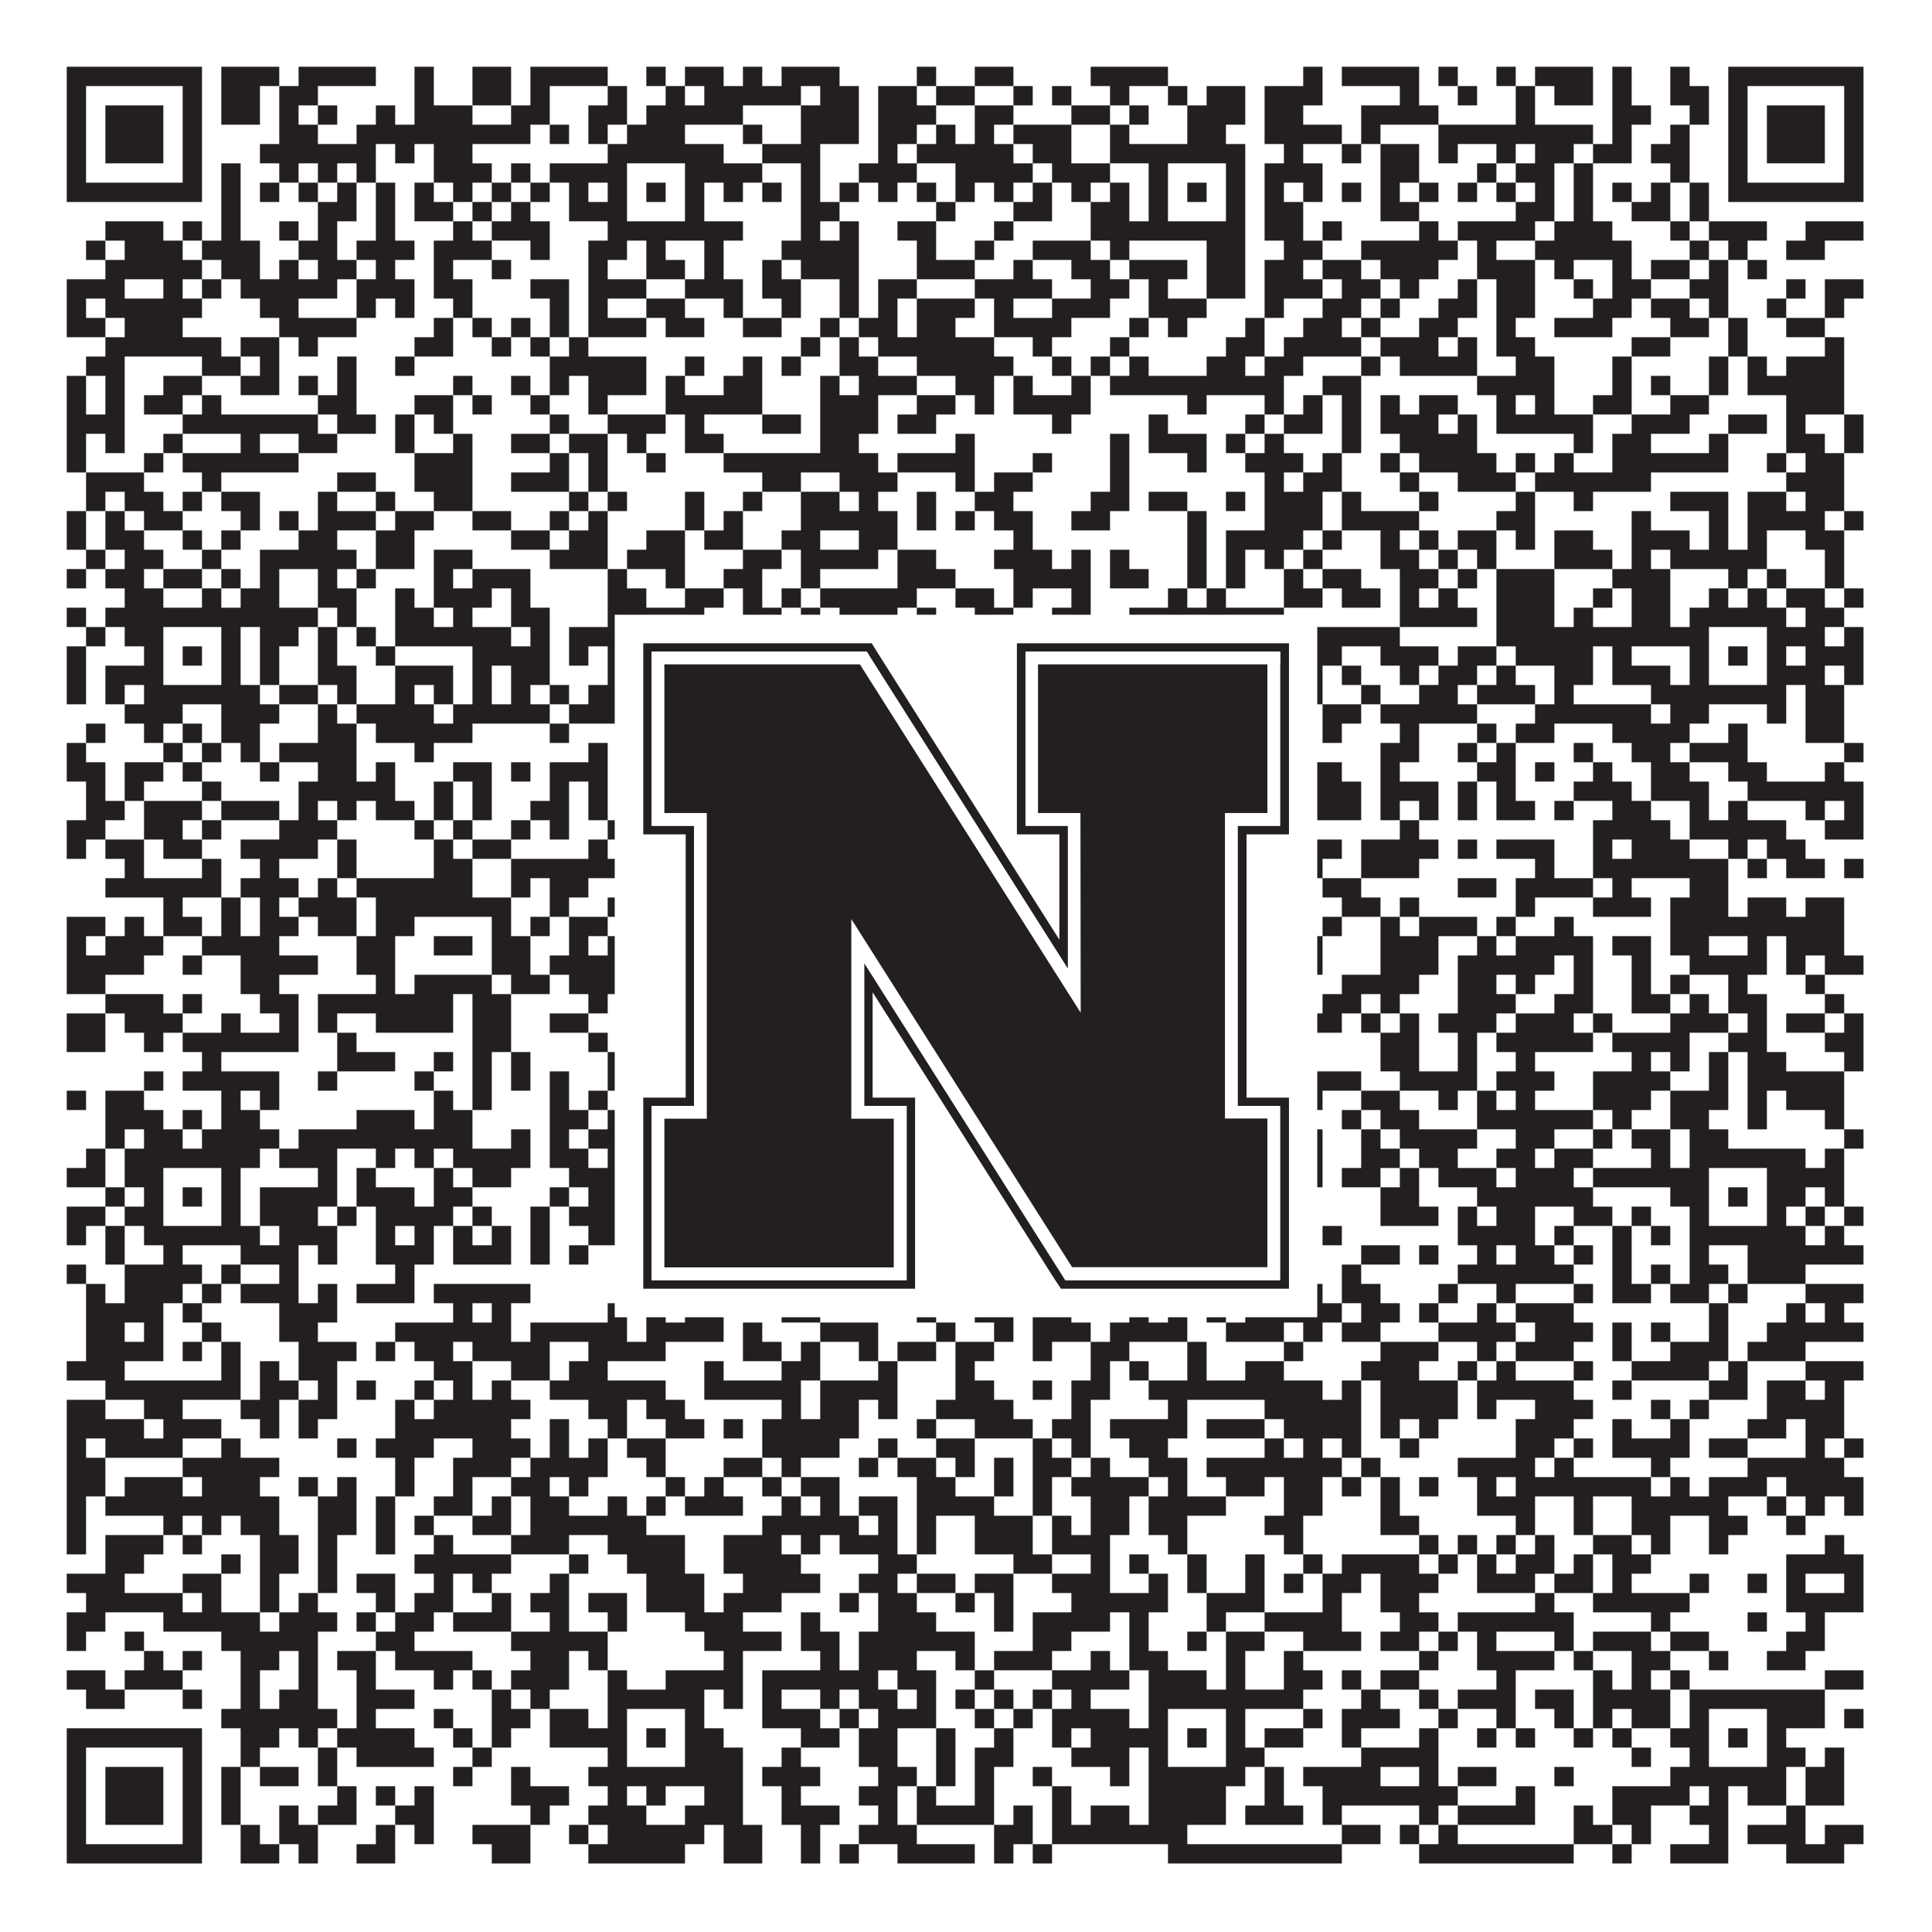 <?xml version="1.0"?>
<svg xmlns="http://www.w3.org/2000/svg" xmlns:xlink="http://www.w3.org/1999/xlink" version="1.1" width="1100px" height="1100px" viewBox="0 0 1100 1100"><rect x="0" y="0" width="1100" height="1100" fill="#ffffff" fill-opacity="1"/><path fill="#231f20" fill-opacity="1" d="M38,38L115,38L115,49L38,49ZM126,38L159,38L159,49L126,49ZM170,38L214,38L214,49L170,49ZM236,38L247,38L247,49L236,49ZM269,38L291,38L291,49L269,49ZM302,38L346,38L346,49L302,49ZM368,38L379,38L379,49L368,49ZM390,38L412,38L412,49L390,49ZM423,38L434,38L434,49L423,49ZM445,38L478,38L478,49L445,49ZM522,38L533,38L533,49L522,49ZM555,38L577,38L577,49L555,49ZM621,38L665,38L665,49L621,49ZM742,38L753,38L753,49L742,49ZM764,38L808,38L808,49L764,49ZM819,38L830,38L830,49L819,49ZM852,38L863,38L863,49L852,49ZM874,38L907,38L907,49L874,49ZM918,38L929,38L929,49L918,49ZM951,38L962,38L962,49L951,49ZM984,38L1061,38L1061,49L984,49ZM38,49L49,49L49,60L38,60ZM104,49L115,49L115,60L104,60ZM126,49L148,49L148,60L126,60ZM159,49L181,49L181,60L159,60ZM236,49L247,49L247,60L236,60ZM269,49L291,49L291,60L269,60ZM302,49L313,49L313,60L302,60ZM346,49L357,49L357,60L346,60ZM379,49L390,49L390,60L379,60ZM401,49L456,49L456,60L401,60ZM467,49L489,49L489,60L467,60ZM500,49L522,49L522,60L500,60ZM533,49L555,49L555,60L533,60ZM577,49L588,49L588,60L577,60ZM599,49L610,49L610,60L599,60ZM632,49L643,49L643,60L632,60ZM665,49L676,49L676,60L665,60ZM687,49L709,49L709,60L687,60ZM720,49L753,49L753,60L720,60ZM797,49L808,49L808,60L797,60ZM830,49L841,49L841,60L830,60ZM863,49L874,49L874,60L863,60ZM885,49L907,49L907,60L885,60ZM918,49L929,49L929,60L918,60ZM951,49L973,49L973,60L951,60ZM984,49L995,49L995,60L984,60ZM1050,49L1061,49L1061,60L1050,60ZM38,60L49,60L49,71L38,71ZM60,60L93,60L93,71L60,71ZM104,60L115,60L115,71L104,71ZM126,60L148,60L148,71L126,71ZM159,60L170,60L170,71L159,71ZM181,60L192,60L192,71L181,71ZM214,60L225,60L225,71L214,71ZM236,60L269,60L269,71L236,71ZM291,60L313,60L313,71L291,71ZM335,60L357,60L357,71L335,71ZM368,60L423,60L423,71L368,71ZM456,60L489,60L489,71L456,71ZM500,60L533,60L533,71L500,71ZM555,60L577,60L577,71L555,71ZM610,60L632,60L632,71L610,71ZM643,60L654,60L654,71L643,71ZM676,60L709,60L709,71L676,71ZM720,60L742,60L742,71L720,71ZM775,60L819,60L819,71L775,71ZM863,60L874,60L874,71L863,71ZM918,60L940,60L940,71L918,71ZM962,60L973,60L973,71L962,71ZM984,60L995,60L995,71L984,71ZM1006,60L1039,60L1039,71L1006,71ZM1050,60L1061,60L1061,71L1050,71ZM38,71L49,71L49,82L38,82ZM60,71L93,71L93,82L60,82ZM104,71L115,71L115,82L104,82ZM159,71L181,71L181,82L159,82ZM203,71L302,71L302,82L203,82ZM313,71L324,71L324,82L313,82ZM335,71L346,71L346,82L335,82ZM357,71L390,71L390,82L357,82ZM423,71L434,71L434,82L423,82ZM456,71L489,71L489,82L456,82ZM500,71L522,71L522,82L500,82ZM533,71L544,71L544,82L533,82ZM555,71L566,71L566,82L555,82ZM577,71L610,71L610,82L577,82ZM632,71L643,71L643,82L632,82ZM676,71L698,71L698,82L676,82ZM720,71L764,71L764,82L720,82ZM775,71L786,71L786,82L775,82ZM819,71L907,71L907,82L819,82ZM918,71L929,71L929,82L918,82ZM951,71L962,71L962,82L951,82ZM984,71L995,71L995,82L984,82ZM1006,71L1039,71L1039,82L1006,82ZM1050,71L1061,71L1061,82L1050,82ZM38,82L49,82L49,93L38,93ZM60,82L93,82L93,93L60,93ZM104,82L115,82L115,93L104,93ZM148,82L214,82L214,93L148,93ZM225,82L236,82L236,93L225,93ZM247,82L269,82L269,93L247,93ZM346,82L412,82L412,93L346,93ZM434,82L467,82L467,93L434,93ZM500,82L511,82L511,93L500,93ZM522,82L577,82L577,93L522,93ZM588,82L610,82L610,93L588,93ZM632,82L709,82L709,93L632,93ZM731,82L742,82L742,93L731,93ZM764,82L775,82L775,93L764,93ZM786,82L808,82L808,93L786,93ZM819,82L830,82L830,93L819,93ZM852,82L863,82L863,93L852,93ZM874,82L896,82L896,93L874,93ZM907,82L929,82L929,93L907,93ZM940,82L962,82L962,93L940,93ZM984,82L995,82L995,93L984,93ZM1006,82L1039,82L1039,93L1006,93ZM1050,82L1061,82L1061,93L1050,93ZM38,93L49,93L49,104L38,104ZM104,93L115,93L115,104L104,104ZM126,93L137,93L137,104L126,104ZM159,93L170,93L170,104L159,104ZM181,93L192,93L192,104L181,104ZM203,93L214,93L214,104L203,104ZM247,93L280,93L280,104L247,104ZM291,93L302,93L302,104L291,104ZM313,93L357,93L357,104L313,104ZM390,93L434,93L434,104L390,104ZM456,93L467,93L467,104L456,104ZM489,93L522,93L522,104L489,104ZM544,93L588,93L588,104L544,104ZM599,93L632,93L632,104L599,104ZM654,93L665,93L665,104L654,104ZM698,93L709,93L709,104L698,104ZM720,93L753,93L753,104L720,104ZM786,93L808,93L808,104L786,104ZM841,93L852,93L852,104L841,104ZM863,93L885,93L885,104L863,104ZM896,93L907,93L907,104L896,104ZM951,93L962,93L962,104L951,104ZM984,93L995,93L995,104L984,104ZM1050,93L1061,93L1061,104L1050,104ZM38,104L115,104L115,115L38,115ZM126,104L137,104L137,115L126,115ZM148,104L159,104L159,115L148,115ZM170,104L181,104L181,115L170,115ZM192,104L203,104L203,115L192,115ZM214,104L225,104L225,115L214,115ZM236,104L247,104L247,115L236,115ZM258,104L269,104L269,115L258,115ZM280,104L291,104L291,115L280,115ZM302,104L313,104L313,115L302,115ZM324,104L335,104L335,115L324,115ZM346,104L357,104L357,115L346,115ZM368,104L379,104L379,115L368,115ZM390,104L401,104L401,115L390,115ZM412,104L423,104L423,115L412,115ZM434,104L445,104L445,115L434,115ZM456,104L467,104L467,115L456,115ZM478,104L489,104L489,115L478,115ZM500,104L511,104L511,115L500,115ZM522,104L533,104L533,115L522,115ZM544,104L555,104L555,115L544,115ZM566,104L577,104L577,115L566,115ZM588,104L599,104L599,115L588,115ZM610,104L621,104L621,115L610,115ZM632,104L643,104L643,115L632,115ZM654,104L665,104L665,115L654,115ZM676,104L687,104L687,115L676,115ZM698,104L709,104L709,115L698,115ZM720,104L731,104L731,115L720,115ZM742,104L753,104L753,115L742,115ZM764,104L775,104L775,115L764,115ZM786,104L797,104L797,115L786,115ZM808,104L819,104L819,115L808,115ZM830,104L841,104L841,115L830,115ZM852,104L863,104L863,115L852,115ZM874,104L885,104L885,115L874,115ZM896,104L907,104L907,115L896,115ZM918,104L929,104L929,115L918,115ZM940,104L951,104L951,115L940,115ZM962,104L973,104L973,115L962,115ZM984,104L1061,104L1061,115L984,115ZM126,115L137,115L137,126L126,126ZM181,115L203,115L203,126L181,126ZM214,115L225,115L225,126L214,126ZM236,115L258,115L258,126L236,126ZM269,115L280,115L280,126L269,126ZM291,115L302,115L302,126L291,126ZM324,115L357,115L357,126L324,126ZM390,115L401,115L401,126L390,126ZM456,115L478,115L478,126L456,126ZM533,115L544,115L544,126L533,126ZM577,115L599,115L599,126L577,126ZM621,115L643,115L643,126L621,126ZM654,115L665,115L665,126L654,126ZM698,115L709,115L709,126L698,126ZM720,115L742,115L742,126L720,126ZM786,115L808,115L808,126L786,126ZM863,115L885,115L885,126L863,126ZM896,115L907,115L907,126L896,126ZM929,115L951,115L951,126L929,126ZM962,115L973,115L973,126L962,126ZM60,126L93,126L93,137L60,137ZM104,126L115,126L115,137L104,137ZM126,126L137,126L137,137L126,137ZM159,126L170,126L170,137L159,137ZM181,126L192,126L192,137L181,137ZM214,126L225,126L225,137L214,137ZM258,126L269,126L269,137L258,137ZM280,126L313,126L313,137L280,137ZM346,126L423,126L423,137L346,137ZM456,126L467,126L467,137L456,137ZM478,126L489,126L489,137L478,137ZM511,126L533,126L533,137L511,137ZM566,126L577,126L577,137L566,137ZM621,126L709,126L709,137L621,137ZM720,126L742,126L742,137L720,137ZM753,126L764,126L764,137L753,137ZM808,126L819,126L819,137L808,137ZM830,126L874,126L874,137L830,137ZM885,126L918,126L918,137L885,137ZM951,126L962,126L962,137L951,137ZM973,126L1006,126L1006,137L973,137ZM1028,126L1061,126L1061,137L1028,137ZM49,137L60,137L60,148L49,148ZM71,137L104,137L104,148L71,148ZM115,137L148,137L148,148L115,148ZM170,137L192,137L192,148L170,148ZM203,137L236,137L236,148L203,148ZM247,137L280,137L280,148L247,148ZM302,137L313,137L313,148L302,148ZM335,137L357,137L357,148L335,148ZM368,137L379,137L379,148L368,148ZM401,137L412,137L412,148L401,148ZM445,137L489,137L489,148L445,148ZM522,137L533,137L533,148L522,148ZM555,137L566,137L566,148L555,148ZM588,137L621,137L621,148L588,148ZM632,137L643,137L643,148L632,148ZM687,137L709,137L709,148L687,148ZM731,137L753,137L753,148L731,148ZM775,137L830,137L830,148L775,148ZM841,137L852,137L852,148L841,148ZM874,137L929,137L929,148L874,148ZM962,137L973,137L973,148L962,148ZM984,137L995,137L995,148L984,148ZM1017,137L1039,137L1039,148L1017,148ZM60,148L115,148L115,159L60,159ZM126,148L148,148L148,159L126,159ZM159,148L170,148L170,159L159,159ZM181,148L203,148L203,159L181,159ZM214,148L225,148L225,159L214,159ZM247,148L258,148L258,159L247,159ZM280,148L291,148L291,159L280,159ZM335,148L346,148L346,159L335,159ZM368,148L390,148L390,159L368,159ZM401,148L412,148L412,159L401,159ZM434,148L445,148L445,159L434,159ZM456,148L489,148L489,159L456,159ZM522,148L555,148L555,159L522,159ZM577,148L588,148L588,159L577,159ZM610,148L632,148L632,159L610,159ZM643,148L676,148L676,159L643,159ZM687,148L709,148L709,159L687,159ZM720,148L742,148L742,159L720,159ZM753,148L775,148L775,159L753,159ZM786,148L819,148L819,159L786,159ZM841,148L874,148L874,159L841,159ZM885,148L896,148L896,159L885,159ZM918,148L929,148L929,159L918,159ZM940,148L962,148L962,159L940,159ZM973,148L984,148L984,159L973,159ZM995,148L1006,148L1006,159L995,159ZM38,159L71,159L71,170L38,170ZM93,159L104,159L104,170L93,170ZM115,159L126,159L126,170L115,170ZM137,159L192,159L192,170L137,170ZM203,159L236,159L236,170L203,170ZM247,159L269,159L269,170L247,170ZM302,159L324,159L324,170L302,170ZM335,159L368,159L368,170L335,170ZM390,159L423,159L423,170L390,170ZM434,159L456,159L456,170L434,170ZM478,159L489,159L489,170L478,170ZM500,159L522,159L522,170L500,170ZM555,159L599,159L599,170L555,170ZM621,159L643,159L643,170L621,170ZM654,159L665,159L665,170L654,170ZM687,159L709,159L709,170L687,170ZM720,159L753,159L753,170L720,170ZM764,159L786,159L786,170L764,170ZM797,159L808,159L808,170L797,170ZM830,159L841,159L841,170L830,170ZM852,159L874,159L874,170L852,170ZM896,159L907,159L907,170L896,170ZM918,159L940,159L940,170L918,170ZM962,159L984,159L984,170L962,170ZM1017,159L1028,159L1028,170L1017,170ZM1039,159L1061,159L1061,170L1039,170ZM38,170L49,170L49,181L38,181ZM60,170L115,170L115,181L60,181ZM148,170L170,170L170,181L148,181ZM203,170L214,170L214,181L203,181ZM225,170L236,170L236,181L225,181ZM258,170L269,170L269,181L258,181ZM313,170L324,170L324,181L313,181ZM335,170L346,170L346,181L335,181ZM368,170L390,170L390,181L368,181ZM412,170L423,170L423,181L412,181ZM445,170L456,170L456,181L445,181ZM478,170L489,170L489,181L478,181ZM500,170L511,170L511,181L500,181ZM522,170L555,170L555,181L522,181ZM566,170L577,170L577,181L566,181ZM599,170L632,170L632,181L599,181ZM654,170L687,170L687,181L654,181ZM720,170L731,170L731,181L720,181ZM753,170L775,170L775,181L753,181ZM786,170L797,170L797,181L786,181ZM819,170L841,170L841,181L819,181ZM852,170L874,170L874,181L852,181ZM907,170L929,170L929,181L907,181ZM940,170L962,170L962,181L940,181ZM973,170L984,170L984,181L973,181ZM1006,170L1017,170L1017,181L1006,181ZM1039,170L1050,170L1050,181L1039,181ZM38,181L60,181L60,192L38,192ZM71,181L104,181L104,192L71,192ZM159,181L203,181L203,192L159,192ZM247,181L258,181L258,192L247,192ZM269,181L280,181L280,192L269,192ZM291,181L302,181L302,192L291,192ZM313,181L324,181L324,192L313,192ZM335,181L368,181L368,192L335,192ZM379,181L401,181L401,192L379,192ZM423,181L445,181L445,192L423,192ZM467,181L478,181L478,192L467,192ZM489,181L511,181L511,192L489,192ZM522,181L544,181L544,192L522,192ZM566,181L610,181L610,192L566,192ZM643,181L654,181L654,192L643,192ZM665,181L676,181L676,192L665,192ZM709,181L720,181L720,192L709,192ZM742,181L764,181L764,192L742,192ZM775,181L786,181L786,192L775,192ZM808,181L830,181L830,192L808,192ZM852,181L863,181L863,192L852,192ZM885,181L918,181L918,192L885,192ZM951,181L973,181L973,192L951,192ZM984,181L995,181L995,192L984,192ZM1017,181L1039,181L1039,192L1017,192ZM60,192L126,192L126,203L60,203ZM137,192L159,192L159,203L137,203ZM170,192L181,192L181,203L170,203ZM236,192L258,192L258,203L236,203ZM280,192L291,192L291,203L280,203ZM302,192L313,192L313,203L302,203ZM324,192L335,192L335,203L324,203ZM456,192L467,192L467,203L456,203ZM478,192L489,192L489,203L478,203ZM500,192L566,192L566,203L500,203ZM588,192L599,192L599,203L588,203ZM632,192L643,192L643,203L632,203ZM698,192L720,192L720,203L698,203ZM731,192L775,192L775,203L731,203ZM786,192L819,192L819,203L786,203ZM830,192L841,192L841,203L830,203ZM852,192L874,192L874,203L852,203ZM929,192L951,192L951,203L929,203ZM984,192L995,192L995,203L984,203ZM1039,192L1050,192L1050,203L1039,203ZM49,203L71,203L71,214L49,214ZM115,203L137,203L137,214L115,214ZM148,203L159,203L159,214L148,214ZM192,203L203,203L203,214L192,214ZM225,203L236,203L236,214L225,214ZM313,203L368,203L368,214L313,214ZM390,203L401,203L401,214L390,214ZM423,203L434,203L434,214L423,214ZM445,203L456,203L456,214L445,214ZM478,203L500,203L500,214L478,214ZM522,203L577,203L577,214L522,214ZM599,203L610,203L610,214L599,214ZM621,203L632,203L632,214L621,214ZM643,203L654,203L654,214L643,214ZM687,203L709,203L709,214L687,214ZM720,203L742,203L742,214L720,214ZM775,203L786,203L786,214L775,214ZM797,203L841,203L841,214L797,214ZM863,203L885,203L885,214L863,214ZM918,203L929,203L929,214L918,214ZM973,203L984,203L984,214L973,214ZM995,203L1006,203L1006,214L995,214ZM1017,203L1050,203L1050,214L1017,214ZM38,214L49,214L49,225L38,225ZM60,214L71,214L71,225L60,225ZM93,214L115,214L115,225L93,225ZM137,214L159,214L159,225L137,225ZM170,214L181,214L181,225L170,225ZM192,214L203,214L203,225L192,225ZM258,214L269,214L269,225L258,225ZM291,214L302,214L302,225L291,225ZM313,214L324,214L324,225L313,225ZM335,214L368,214L368,225L335,225ZM379,214L390,214L390,225L379,225ZM412,214L434,214L434,225L412,225ZM467,214L478,214L478,225L467,225ZM489,214L522,214L522,225L489,225ZM544,214L566,214L566,225L544,225ZM577,214L588,214L588,225L577,225ZM610,214L621,214L621,225L610,225ZM632,214L731,214L731,225L632,225ZM753,214L775,214L775,225L753,225ZM841,214L885,214L885,225L841,225ZM918,214L929,214L929,225L918,225ZM940,214L951,214L951,225L940,225ZM973,214L984,214L984,225L973,225ZM995,214L1050,214L1050,225L995,225ZM38,225L49,225L49,236L38,236ZM60,225L71,225L71,236L60,236ZM82,225L104,225L104,236L82,236ZM115,225L126,225L126,236L115,236ZM181,225L203,225L203,236L181,236ZM236,225L258,225L258,236L236,236ZM269,225L280,225L280,236L269,236ZM302,225L313,225L313,236L302,236ZM335,225L346,225L346,236L335,236ZM379,225L434,225L434,236L379,236ZM467,225L500,225L500,236L467,236ZM522,225L544,225L544,236L522,236ZM555,225L566,225L566,236L555,236ZM577,225L621,225L621,236L577,236ZM676,225L687,225L687,236L676,236ZM720,225L731,225L731,236L720,236ZM742,225L753,225L753,236L742,236ZM764,225L775,225L775,236L764,236ZM786,225L797,225L797,236L786,236ZM808,225L830,225L830,236L808,236ZM852,225L863,225L863,236L852,236ZM874,225L885,225L885,236L874,236ZM907,225L929,225L929,236L907,236ZM951,225L973,225L973,236L951,236ZM1017,225L1050,225L1050,236L1017,236ZM38,236L71,236L71,247L38,247ZM104,236L181,236L181,247L104,247ZM192,236L214,236L214,247L192,247ZM225,236L236,236L236,247L225,247ZM247,236L258,236L258,247L247,247ZM313,236L324,236L324,247L313,247ZM346,236L379,236L379,247L346,247ZM390,236L401,236L401,247L390,247ZM434,236L456,236L456,247L434,247ZM467,236L500,236L500,247L467,247ZM511,236L533,236L533,247L511,247ZM599,236L610,236L610,247L599,247ZM654,236L665,236L665,247L654,247ZM709,236L720,236L720,247L709,247ZM731,236L753,236L753,247L731,247ZM764,236L775,236L775,247L764,247ZM786,236L819,236L819,247L786,247ZM830,236L841,236L841,247L830,247ZM852,236L907,236L907,247L852,247ZM929,236L962,236L962,247L929,247ZM984,236L1006,236L1006,247L984,247ZM1017,236L1028,236L1028,247L1017,247ZM1050,236L1061,236L1061,247L1050,247ZM38,247L49,247L49,258L38,258ZM60,247L71,247L71,258L60,258ZM93,247L104,247L104,258L93,258ZM137,247L148,247L148,258L137,258ZM170,247L192,247L192,258L170,258ZM225,247L236,247L236,258L225,258ZM258,247L269,247L269,258L258,258ZM291,247L313,247L313,258L291,258ZM324,247L346,247L346,258L324,258ZM357,247L368,247L368,258L357,258ZM390,247L412,247L412,258L390,258ZM467,247L489,247L489,258L467,258ZM544,247L555,247L555,258L544,258ZM632,247L643,247L643,258L632,258ZM654,247L687,247L687,258L654,258ZM698,247L709,247L709,258L698,258ZM720,247L731,247L731,258L720,258ZM764,247L775,247L775,258L764,258ZM797,247L841,247L841,258L797,258ZM896,247L907,247L907,258L896,258ZM918,247L940,247L940,258L918,258ZM973,247L984,247L984,258L973,258ZM1017,247L1039,247L1039,258L1017,258ZM1050,247L1061,247L1061,258L1050,258ZM38,258L49,258L49,269L38,269ZM82,258L93,258L93,269L82,269ZM104,258L170,258L170,269L104,269ZM236,258L269,258L269,269L236,269ZM313,258L324,258L324,269L313,269ZM335,258L346,258L346,269L335,269ZM368,258L379,258L379,269L368,269ZM412,258L500,258L500,269L412,269ZM511,258L555,258L555,269L511,269ZM588,258L599,258L599,269L588,269ZM632,258L643,258L643,269L632,269ZM676,258L687,258L687,269L676,269ZM709,258L742,258L742,269L709,269ZM753,258L764,258L764,269L753,269ZM786,258L797,258L797,269L786,269ZM808,258L852,258L852,269L808,269ZM863,258L874,258L874,269L863,269ZM885,258L896,258L896,269L885,269ZM918,258L984,258L984,269L918,269ZM1006,258L1017,258L1017,269L1006,269ZM1028,258L1050,258L1050,269L1028,269ZM49,269L82,269L82,280L49,280ZM115,269L126,269L126,280L115,280ZM192,269L214,269L214,280L192,280ZM236,269L269,269L269,280L236,280ZM291,269L324,269L324,280L291,280ZM335,269L346,269L346,280L335,280ZM434,269L456,269L456,280L434,280ZM478,269L511,269L511,280L478,280ZM544,269L555,269L555,280L544,280ZM566,269L588,269L588,280L566,280ZM632,269L643,269L643,280L632,280ZM720,269L731,269L731,280L720,280ZM742,269L764,269L764,280L742,280ZM797,269L808,269L808,280L797,280ZM830,269L863,269L863,280L830,280ZM874,269L940,269L940,280L874,280ZM1017,269L1050,269L1050,280L1017,280ZM49,280L60,280L60,291L49,291ZM71,280L93,280L93,291L71,291ZM104,280L115,280L115,291L104,291ZM126,280L148,280L148,291L126,291ZM181,280L192,280L192,291L181,291ZM214,280L225,280L225,291L214,291ZM247,280L269,280L269,291L247,291ZM324,280L335,280L335,291L324,291ZM346,280L357,280L357,291L346,291ZM390,280L401,280L401,291L390,291ZM423,280L434,280L434,291L423,291ZM456,280L478,280L478,291L456,291ZM489,280L500,280L500,291L489,291ZM522,280L533,280L533,291L522,291ZM555,280L577,280L577,291L555,291ZM621,280L643,280L643,291L621,291ZM654,280L676,280L676,291L654,291ZM698,280L709,280L709,291L698,291ZM720,280L753,280L753,291L720,291ZM764,280L775,280L775,291L764,291ZM808,280L819,280L819,291L808,291ZM863,280L874,280L874,291L863,291ZM896,280L907,280L907,291L896,291ZM951,280L984,280L984,291L951,291ZM995,280L1017,280L1017,291L995,291ZM1028,280L1050,280L1050,291L1028,291ZM38,291L49,291L49,302L38,302ZM60,291L71,291L71,302L60,302ZM82,291L104,291L104,302L82,302ZM137,291L148,291L148,302L137,302ZM159,291L170,291L170,302L159,302ZM181,291L214,291L214,302L181,302ZM225,291L247,291L247,302L225,302ZM269,291L291,291L291,302L269,302ZM313,291L324,291L324,302L313,302ZM335,291L346,291L346,302L335,302ZM390,291L401,291L401,302L390,302ZM412,291L423,291L423,302L412,302ZM456,291L511,291L511,302L456,302ZM522,291L533,291L533,302L522,302ZM544,291L555,291L555,302L544,302ZM566,291L588,291L588,302L566,302ZM610,291L632,291L632,302L610,302ZM676,291L687,291L687,302L676,302ZM720,291L753,291L753,302L720,302ZM764,291L808,291L808,302L764,302ZM852,291L874,291L874,302L852,302ZM929,291L940,291L940,302L929,302ZM973,291L984,291L984,302L973,302ZM995,291L1039,291L1039,302L995,302ZM1050,291L1061,291L1061,302L1050,302ZM38,302L49,302L49,313L38,313ZM60,302L82,302L82,313L60,313ZM104,302L115,302L115,313L104,313ZM126,302L137,302L137,313L126,313ZM170,302L192,302L192,313L170,313ZM214,302L236,302L236,313L214,313ZM291,302L313,302L313,313L291,313ZM324,302L346,302L346,313L324,313ZM368,302L390,302L390,313L368,313ZM401,302L423,302L423,313L401,313ZM445,302L467,302L467,313L445,313ZM489,302L511,302L511,313L489,313ZM577,302L588,302L588,313L577,313ZM676,302L687,302L687,313L676,313ZM698,302L742,302L742,313L698,313ZM753,302L764,302L764,313L753,313ZM786,302L797,302L797,313L786,313ZM808,302L819,302L819,313L808,313ZM830,302L852,302L852,313L830,313ZM863,302L874,302L874,313L863,313ZM885,302L907,302L907,313L885,313ZM929,302L962,302L962,313L929,313ZM973,302L984,302L984,313L973,313ZM995,302L1006,302L1006,313L995,313ZM1028,302L1050,302L1050,313L1028,313ZM49,313L60,313L60,324L49,324ZM71,313L93,313L93,324L71,324ZM115,313L126,313L126,324L115,324ZM148,313L203,313L203,324L148,324ZM214,313L236,313L236,324L214,324ZM247,313L269,313L269,324L247,324ZM313,313L346,313L346,324L313,324ZM357,313L390,313L390,324L357,324ZM423,313L445,313L445,324L423,324ZM456,313L500,313L500,324L456,324ZM511,313L533,313L533,324L511,324ZM566,313L599,313L599,324L566,324ZM610,313L621,313L621,324L610,324ZM632,313L643,313L643,324L632,324ZM676,313L687,313L687,324L676,324ZM698,313L709,313L709,324L698,324ZM720,313L731,313L731,324L720,324ZM742,313L753,313L753,324L742,324ZM786,313L808,313L808,324L786,324ZM819,313L830,313L830,324L819,324ZM841,313L852,313L852,324L841,324ZM885,313L918,313L918,324L885,324ZM929,313L940,313L940,324L929,324ZM951,313L1006,313L1006,324L951,324ZM1039,313L1050,313L1050,324L1039,324ZM38,324L49,324L49,335L38,335ZM60,324L82,324L82,335L60,335ZM93,324L115,324L115,335L93,335ZM126,324L137,324L137,335L126,335ZM148,324L159,324L159,335L148,335ZM181,324L192,324L192,335L181,335ZM203,324L214,324L214,335L203,335ZM247,324L258,324L258,335L247,335ZM269,324L302,324L302,335L269,335ZM346,324L357,324L357,335L346,335ZM379,324L390,324L390,335L379,335ZM412,324L434,324L434,335L412,335ZM456,324L467,324L467,335L456,335ZM511,324L544,324L544,335L511,335ZM577,324L621,324L621,335L577,335ZM632,324L654,324L654,335L632,335ZM676,324L687,324L687,335L676,335ZM698,324L709,324L709,335L698,335ZM731,324L742,324L742,335L731,335ZM753,324L775,324L775,335L753,335ZM797,324L819,324L819,335L797,335ZM830,324L841,324L841,335L830,335ZM852,324L885,324L885,335L852,335ZM918,324L951,324L951,335L918,335ZM984,324L995,324L995,335L984,335ZM1006,324L1017,324L1017,335L1006,335ZM1039,324L1050,324L1050,335L1039,335ZM71,335L93,335L93,346L71,346ZM115,335L126,335L126,346L115,346ZM137,335L159,335L159,346L137,346ZM181,335L203,335L203,346L181,346ZM225,335L236,335L236,346L225,346ZM247,335L280,335L280,346L247,346ZM291,335L302,335L302,346L291,346ZM346,335L368,335L368,346L346,346ZM390,335L412,335L412,346L390,346ZM423,335L434,335L434,346L423,346ZM445,335L456,335L456,346L445,346ZM467,335L522,335L522,346L467,346ZM544,335L566,335L566,346L544,346ZM577,335L588,335L588,346L577,346ZM610,335L621,335L621,346L610,346ZM665,335L676,335L676,346L665,346ZM687,335L698,335L698,346L687,346ZM731,335L753,335L753,346L731,346ZM764,335L786,335L786,346L764,346ZM797,335L808,335L808,346L797,346ZM819,335L830,335L830,346L819,346ZM852,335L885,335L885,346L852,346ZM907,335L918,335L918,346L907,346ZM929,335L951,335L951,346L929,346ZM973,335L984,335L984,346L973,346ZM995,335L1006,335L1006,346L995,346ZM1017,335L1039,335L1039,346L1017,346ZM1050,335L1061,335L1061,346L1050,346ZM38,346L49,346L49,357L38,357ZM60,346L181,346L181,357L60,357ZM192,346L203,346L203,357L192,357ZM225,346L247,346L247,357L225,357ZM258,346L269,346L269,357L258,357ZM291,346L313,346L313,357L291,357ZM346,346L401,346L401,357L346,357ZM423,346L445,346L445,357L423,357ZM456,346L467,346L467,357L456,357ZM478,346L511,346L511,357L478,357ZM522,346L533,346L533,357L522,357ZM555,346L577,346L577,357L555,357ZM599,346L621,346L621,357L599,357ZM643,346L731,346L731,357L643,357ZM797,346L841,346L841,357L797,357ZM852,346L885,346L885,357L852,357ZM896,346L907,346L907,357L896,357ZM929,346L951,346L951,357L929,357ZM962,346L1017,346L1017,357L962,357ZM1028,346L1050,346L1050,357L1028,357ZM49,357L60,357L60,368L49,368ZM71,357L93,357L93,368L71,368ZM126,357L137,357L137,368L126,368ZM148,357L170,357L170,368L148,368ZM181,357L192,357L192,368L181,368ZM203,357L214,357L214,368L203,368ZM225,357L291,357L291,368L225,368ZM302,357L313,357L313,368L302,368ZM324,357L357,357L357,368L324,368ZM390,357L412,357L412,368L390,368ZM423,357L434,357L434,368L423,368ZM445,357L456,357L456,368L445,368ZM467,357L500,357L500,368L467,368ZM511,357L533,357L533,368L511,368ZM544,357L555,357L555,368L544,368ZM588,357L599,357L599,368L588,368ZM610,357L632,357L632,368L610,368ZM643,357L665,357L665,368L643,368ZM698,357L709,357L709,368L698,368ZM720,357L797,357L797,368L720,368ZM852,357L973,357L973,368L852,368ZM1006,357L1039,357L1039,368L1006,368ZM1050,357L1061,357L1061,368L1050,368ZM38,368L49,368L49,379L38,379ZM82,368L93,368L93,379L82,379ZM104,368L115,368L115,379L104,379ZM126,368L137,368L137,379L126,379ZM148,368L159,368L159,379L148,379ZM181,368L192,368L192,379L181,379ZM214,368L225,368L225,379L214,379ZM269,368L313,368L313,379L269,379ZM324,368L335,368L335,379L324,379ZM346,368L357,368L357,379L346,379ZM368,368L379,368L379,379L368,379ZM390,368L467,368L467,379L390,379ZM500,368L566,368L566,379L500,379ZM577,368L588,368L588,379L577,379ZM599,368L632,368L632,379L599,379ZM643,368L665,368L665,379L643,379ZM676,368L687,368L687,379L676,379ZM698,368L720,368L720,379L698,379ZM731,368L764,368L764,379L731,379ZM786,368L819,368L819,379L786,379ZM830,368L852,368L852,379L830,379ZM863,368L907,368L907,379L863,379ZM918,368L929,368L929,379L918,379ZM962,368L973,368L973,379L962,379ZM984,368L995,368L995,379L984,379ZM1006,368L1017,368L1017,379L1006,379ZM1028,368L1061,368L1061,379L1028,379ZM38,379L49,379L49,390L38,390ZM60,379L93,379L93,390L60,390ZM126,379L137,379L137,390L126,390ZM148,379L159,379L159,390L148,390ZM181,379L203,379L203,390L181,390ZM225,379L258,379L258,390L225,390ZM269,379L280,379L280,390L269,390ZM291,379L313,379L313,390L291,390ZM346,379L357,379L357,390L346,390ZM390,379L412,379L412,390L390,390ZM423,379L445,379L445,390L423,390ZM467,379L489,379L489,390L467,390ZM500,379L511,379L511,390L500,390ZM522,379L588,379L588,390L522,390ZM610,379L621,379L621,390L610,390ZM654,379L665,379L665,390L654,390ZM698,379L709,379L709,390L698,390ZM731,379L753,379L753,390L731,390ZM764,379L775,379L775,390L764,390ZM797,379L808,379L808,390L797,390ZM819,379L841,379L841,390L819,390ZM852,379L863,379L863,390L852,390ZM885,379L907,379L907,390L885,390ZM918,379L951,379L951,390L918,390ZM962,379L973,379L973,390L962,390ZM1006,379L1039,379L1039,390L1006,390ZM1050,379L1061,379L1061,390L1050,390ZM38,390L49,390L49,401L38,401ZM60,390L71,390L71,401L60,401ZM82,390L148,390L148,401L82,401ZM159,390L181,390L181,401L159,401ZM192,390L203,390L203,401L192,401ZM225,390L236,390L236,401L225,401ZM247,390L258,390L258,401L247,401ZM269,390L280,390L280,401L269,401ZM291,390L302,390L302,401L291,401ZM313,390L324,390L324,401L313,401ZM335,390L401,390L401,401L335,401ZM489,390L500,390L500,401L489,401ZM522,390L555,390L555,401L522,401ZM566,390L632,390L632,401L566,401ZM654,390L709,390L709,401L654,401ZM731,390L753,390L753,401L731,401ZM775,390L786,390L786,401L775,401ZM808,390L830,390L830,401L808,401ZM841,390L874,390L874,401L841,401ZM885,390L896,390L896,401L885,401ZM940,390L1017,390L1017,401L940,401ZM1028,390L1050,390L1050,401L1028,401ZM71,401L104,401L104,412L71,412ZM126,401L159,401L159,412L126,412ZM181,401L192,401L192,412L181,412ZM203,401L247,401L247,412L203,412ZM258,401L313,401L313,412L258,412ZM324,401L357,401L357,412L324,412ZM390,401L423,401L423,412L390,412ZM445,401L456,401L456,412L445,412ZM511,401L522,401L522,412L511,412ZM533,401L544,401L544,412L533,412ZM555,401L577,401L577,412L555,412ZM588,401L632,401L632,412L588,412ZM654,401L665,401L665,412L654,412ZM676,401L720,401L720,412L676,412ZM753,401L775,401L775,412L753,412ZM786,401L841,401L841,412L786,412ZM874,401L940,401L940,412L874,412ZM951,401L973,401L973,412L951,412ZM1006,401L1017,401L1017,412L1006,412ZM1028,401L1050,401L1050,412L1028,412ZM49,412L60,412L60,423L49,423ZM82,412L93,412L93,423L82,423ZM104,412L115,412L115,423L104,423ZM126,412L148,412L148,423L126,423ZM181,412L203,412L203,423L181,423ZM214,412L269,412L269,423L214,423ZM313,412L324,412L324,423L313,423ZM357,412L368,412L368,423L357,423ZM401,412L412,412L412,423L401,423ZM456,412L500,412L500,423L456,423ZM511,412L544,412L544,423L511,423ZM555,412L566,412L566,423L555,423ZM588,412L599,412L599,423L588,423ZM632,412L698,412L698,423L632,423ZM709,412L720,412L720,423L709,423ZM731,412L742,412L742,423L731,423ZM753,412L764,412L764,423L753,423ZM797,412L808,412L808,423L797,423ZM841,412L852,412L852,423L841,423ZM863,412L885,412L885,423L863,423ZM918,412L962,412L962,423L918,423ZM984,412L995,412L995,423L984,423ZM1028,412L1050,412L1050,423L1028,423ZM38,423L49,423L49,434L38,434ZM93,423L104,423L104,434L93,434ZM115,423L126,423L126,434L115,434ZM137,423L148,423L148,434L137,434ZM159,423L203,423L203,434L159,434ZM236,423L247,423L247,434L236,434ZM335,423L346,423L346,434L335,434ZM357,423L368,423L368,434L357,434ZM379,423L401,423L401,434L379,434ZM423,423L478,423L478,434L423,434ZM500,423L544,423L544,434L500,434ZM566,423L599,423L599,434L566,434ZM643,423L665,423L665,434L643,434ZM687,423L709,423L709,434L687,434ZM731,423L742,423L742,434L731,434ZM786,423L808,423L808,434L786,434ZM830,423L841,423L841,434L830,434ZM852,423L863,423L863,434L852,434ZM896,423L907,423L907,434L896,434ZM929,423L951,423L951,434L929,434ZM962,423L995,423L995,434L962,434ZM1050,423L1061,423L1061,434L1050,434ZM38,434L60,434L60,445L38,445ZM71,434L93,434L93,445L71,445ZM104,434L115,434L115,445L104,445ZM148,434L159,434L159,445L148,445ZM181,434L203,434L203,445L181,445ZM214,434L225,434L225,445L214,445ZM258,434L280,434L280,445L258,445ZM291,434L302,434L302,445L291,445ZM313,434L346,434L346,445L313,445ZM357,434L379,434L379,445L357,445ZM390,434L401,434L401,445L390,445ZM445,434L522,434L522,445L445,445ZM544,434L555,434L555,445L544,445ZM566,434L577,434L577,445L566,445ZM599,434L610,434L610,445L599,445ZM621,434L665,434L665,445L621,445ZM687,434L698,434L698,445L687,445ZM720,434L764,434L764,445L720,445ZM786,434L797,434L797,445L786,445ZM841,434L863,434L863,445L841,445ZM874,434L885,434L885,445L874,445ZM907,434L918,434L918,445L907,445ZM940,434L962,434L962,445L940,445ZM984,434L1006,434L1006,445L984,445ZM1039,434L1050,434L1050,445L1039,445ZM49,445L60,445L60,456L49,456ZM71,445L82,445L82,456L71,456ZM115,445L126,445L126,456L115,456ZM170,445L225,445L225,456L170,456ZM247,445L258,445L258,456L247,456ZM269,445L280,445L280,456L269,456ZM313,445L324,445L324,456L313,456ZM335,445L346,445L346,456L335,456ZM357,445L368,445L368,456L357,456ZM379,445L412,445L412,456L379,456ZM467,445L478,445L478,456L467,456ZM489,445L511,445L511,456L489,456ZM522,445L566,445L566,456L522,456ZM599,445L621,445L621,456L599,456ZM643,445L654,445L654,456L643,456ZM742,445L775,445L775,456L742,456ZM786,445L819,445L819,456L786,456ZM830,445L841,445L841,456L830,456ZM852,445L863,445L863,456L852,456ZM896,445L929,445L929,456L896,456ZM940,445L973,445L973,456L940,456ZM995,445L1061,445L1061,456L995,456ZM49,456L71,456L71,467L49,467ZM82,456L115,456L115,467L82,467ZM126,456L159,456L159,467L126,467ZM170,456L181,456L181,467L170,467ZM192,456L203,456L203,467L192,467ZM214,456L236,456L236,467L214,467ZM247,456L258,456L258,467L247,467ZM269,456L280,456L280,467L269,467ZM302,456L324,456L324,467L302,467ZM335,456L346,456L346,467L335,467ZM357,456L368,456L368,467L357,467ZM401,456L412,456L412,467L401,467ZM434,456L456,456L456,467L434,467ZM478,456L489,456L489,467L478,467ZM533,456L544,456L544,467L533,467ZM555,456L599,456L599,467L555,467ZM632,456L665,456L665,467L632,467ZM676,456L698,456L698,467L676,467ZM731,456L775,456L775,467L731,467ZM786,456L797,456L797,467L786,467ZM808,456L819,456L819,467L808,467ZM830,456L841,456L841,467L830,467ZM852,456L874,456L874,467L852,467ZM885,456L896,456L896,467L885,467ZM918,456L940,456L940,467L918,467ZM962,456L973,456L973,467L962,467ZM984,456L995,456L995,467L984,467ZM1028,456L1039,456L1039,467L1028,467ZM1050,456L1061,456L1061,467L1050,467ZM38,467L60,467L60,478L38,478ZM82,467L104,467L104,478L82,478ZM115,467L126,467L126,478L115,478ZM159,467L192,467L192,478L159,478ZM236,467L247,467L247,478L236,478ZM258,467L269,467L269,478L258,478ZM291,467L302,467L302,478L291,478ZM313,467L324,467L324,478L313,478ZM346,467L379,467L379,478L346,478ZM412,467L434,467L434,478L412,478ZM445,467L467,467L467,478L445,478ZM478,467L489,467L489,478L478,478ZM511,467L544,467L544,478L511,478ZM555,467L566,467L566,478L555,478ZM588,467L610,467L610,478L588,478ZM643,467L654,467L654,478L643,478ZM665,467L676,467L676,478L665,478ZM687,467L709,467L709,478L687,478ZM720,467L742,467L742,478L720,478ZM797,467L808,467L808,478L797,478ZM907,467L951,467L951,478L907,478ZM962,467L1017,467L1017,478L962,478ZM1039,467L1061,467L1061,478L1039,478ZM38,478L49,478L49,489L38,489ZM60,478L82,478L82,489L60,489ZM93,478L115,478L115,489L93,489ZM137,478L181,478L181,489L137,489ZM192,478L203,478L203,489L192,489ZM247,478L258,478L258,489L247,489ZM269,478L291,478L291,489L269,489ZM335,478L346,478L346,489L335,489ZM368,478L379,478L379,489L368,489ZM412,478L423,478L423,489L412,489ZM445,478L511,478L511,489L445,489ZM555,478L577,478L577,489L555,489ZM588,478L610,478L610,489L588,489ZM632,478L676,478L676,489L632,489ZM698,478L720,478L720,489L698,489ZM742,478L764,478L764,489L742,489ZM775,478L819,478L819,489L775,489ZM830,478L841,478L841,489L830,489ZM852,478L885,478L885,489L852,489ZM907,478L918,478L918,489L907,489ZM929,478L962,478L962,489L929,489ZM984,478L995,478L995,489L984,489ZM1006,478L1028,478L1028,489L1006,489ZM71,489L82,489L82,500L71,500ZM115,489L126,489L126,500L115,500ZM148,489L159,489L159,500L148,500ZM192,489L203,489L203,500L192,500ZM247,489L269,489L269,500L247,500ZM291,489L368,489L368,500L291,500ZM379,489L390,489L390,500L379,500ZM412,489L511,489L511,500L412,500ZM588,489L610,489L610,500L588,500ZM621,489L632,489L632,500L621,500ZM643,489L654,489L654,500L643,500ZM687,489L698,489L698,500L687,500ZM709,489L731,489L731,500L709,500ZM742,489L753,489L753,500L742,500ZM775,489L808,489L808,500L775,500ZM874,489L885,489L885,500L874,500ZM907,489L984,489L984,500L907,500ZM995,489L1006,489L1006,500L995,500ZM1017,489L1039,489L1039,500L1017,500ZM1050,489L1061,489L1061,500L1050,500ZM60,500L126,500L126,511L60,511ZM137,500L170,500L170,511L137,511ZM181,500L192,500L192,511L181,511ZM203,500L269,500L269,511L203,511ZM291,500L302,500L302,511L291,511ZM313,500L335,500L335,511L313,511ZM357,500L368,500L368,511L357,511ZM379,500L423,500L423,511L379,511ZM445,500L456,500L456,511L445,511ZM500,500L511,500L511,511L500,511ZM533,500L577,500L577,511L533,511ZM588,500L610,500L610,511L588,511ZM621,500L665,500L665,511L621,511ZM676,500L687,500L687,511L676,511ZM720,500L742,500L742,511L720,511ZM753,500L775,500L775,511L753,511ZM830,500L852,500L852,511L830,511ZM863,500L907,500L907,511L863,511ZM918,500L929,500L929,511L918,511ZM962,500L984,500L984,511L962,511ZM93,511L104,511L104,522L93,522ZM126,511L137,511L137,522L126,522ZM148,511L159,511L159,522L148,522ZM170,511L203,511L203,522L170,522ZM214,511L291,511L291,522L214,522ZM313,511L324,511L324,522L313,522ZM346,511L357,511L357,522L346,522ZM401,511L423,511L423,522L401,522ZM445,511L456,511L456,522L445,522ZM489,511L511,511L511,522L489,522ZM533,511L544,511L544,522L533,522ZM577,511L610,511L610,522L577,522ZM632,511L643,511L643,522L632,522ZM665,511L676,511L676,522L665,522ZM687,511L698,511L698,522L687,522ZM720,511L742,511L742,522L720,522ZM764,511L786,511L786,522L764,522ZM797,511L808,511L808,522L797,522ZM863,511L874,511L874,522L863,522ZM907,511L940,511L940,522L907,522ZM951,511L984,511L984,522L951,522ZM995,511L1017,511L1017,522L995,522ZM1028,511L1050,511L1050,522L1028,522ZM38,522L60,522L60,533L38,533ZM71,522L82,522L82,533L71,533ZM93,522L115,522L115,533L93,533ZM126,522L137,522L137,533L126,533ZM148,522L170,522L170,533L148,533ZM181,522L203,522L203,533L181,533ZM214,522L236,522L236,533L214,533ZM280,522L291,522L291,533L280,533ZM302,522L313,522L313,533L302,533ZM324,522L346,522L346,533L324,533ZM368,522L379,522L379,533L368,533ZM423,522L445,522L445,533L423,533ZM478,522L500,522L500,533L478,533ZM511,522L522,522L522,533L511,533ZM533,522L577,522L577,533L533,533ZM610,522L632,522L632,533L610,533ZM643,522L654,522L654,533L643,533ZM709,522L742,522L742,533L709,533ZM753,522L764,522L764,533L753,533ZM786,522L797,522L797,533L786,533ZM808,522L841,522L841,533L808,533ZM852,522L863,522L863,533L852,533ZM885,522L896,522L896,533L885,533ZM951,522L1050,522L1050,533L951,533ZM38,533L49,533L49,544L38,544ZM60,533L93,533L93,544L60,544ZM115,533L159,533L159,544L115,544ZM203,533L225,533L225,544L203,544ZM247,533L269,533L269,544L247,544ZM280,533L302,533L302,544L280,544ZM324,533L335,533L335,544L324,544ZM346,533L368,533L368,544L346,544ZM412,533L500,533L500,544L412,544ZM511,533L522,533L522,544L511,544ZM533,533L544,533L544,544L533,544ZM555,533L588,533L588,544L555,544ZM610,533L621,533L621,544L610,544ZM632,533L665,533L665,544L632,544ZM676,533L687,533L687,544L676,544ZM709,533L720,533L720,544L709,544ZM731,533L753,533L753,544L731,544ZM786,533L819,533L819,544L786,544ZM841,533L852,533L852,544L841,544ZM863,533L907,533L907,544L863,544ZM918,533L940,533L940,544L918,544ZM951,533L973,533L973,544L951,544ZM995,533L1006,533L1006,544L995,544ZM1017,533L1050,533L1050,544L1017,544ZM38,544L82,544L82,555L38,555ZM104,544L115,544L115,555L104,555ZM137,544L181,544L181,555L137,555ZM203,544L225,544L225,555L203,555ZM280,544L302,544L302,555L280,555ZM313,544L357,544L357,555L313,555ZM368,544L390,544L390,555L368,555ZM434,544L445,544L445,555L434,555ZM456,544L489,544L489,555L456,555ZM500,544L511,544L511,555L500,555ZM566,544L577,544L577,555L566,555ZM588,544L599,544L599,555L588,555ZM610,544L676,544L676,555L610,555ZM698,544L709,544L709,555L698,555ZM731,544L753,544L753,555L731,555ZM786,544L819,544L819,555L786,555ZM830,544L885,544L885,555L830,555ZM896,544L907,544L907,555L896,555ZM929,544L940,544L940,555L929,555ZM962,544L1006,544L1006,555L962,555ZM1017,544L1028,544L1028,555L1017,555ZM1039,544L1061,544L1061,555L1039,555ZM38,555L60,555L60,566L38,566ZM137,555L159,555L159,566L137,566ZM214,555L225,555L225,566L214,566ZM236,555L280,555L280,566L236,566ZM291,555L313,555L313,566L291,566ZM324,555L368,555L368,566L324,566ZM379,555L390,555L390,566L379,566ZM401,555L412,555L412,566L401,566ZM423,555L445,555L445,566L423,566ZM456,555L478,555L478,566L456,566ZM500,555L533,555L533,566L500,566ZM544,555L588,555L588,566L544,566ZM643,555L654,555L654,566L643,566ZM676,555L698,555L698,566L676,566ZM731,555L742,555L742,566L731,566ZM764,555L808,555L808,566L764,566ZM830,555L852,555L852,566L830,566ZM863,555L874,555L874,566L863,566ZM896,555L907,555L907,566L896,566ZM929,555L940,555L940,566L929,566ZM951,555L962,555L962,566L951,566ZM984,555L995,555L995,566L984,566ZM1028,555L1039,555L1039,566L1028,566ZM60,566L93,566L93,577L60,577ZM104,566L115,566L115,577L104,577ZM148,566L170,566L170,577L148,577ZM181,566L258,566L258,577L181,577ZM269,566L291,566L291,577L269,577ZM335,566L346,566L346,577L335,577ZM357,566L368,566L368,577L357,577ZM390,566L434,566L434,577L390,577ZM478,566L533,566L533,577L478,577ZM577,566L588,566L588,577L577,577ZM632,566L676,566L676,577L632,577ZM687,566L742,566L742,577L687,577ZM753,566L775,566L775,577L753,577ZM786,566L797,566L797,577L786,577ZM830,566L863,566L863,577L830,577ZM885,566L907,566L907,577L885,577ZM929,566L951,566L951,577L929,577ZM962,566L973,566L973,577L962,577ZM984,566L1006,566L1006,577L984,577ZM1039,566L1050,566L1050,577L1039,577ZM38,577L60,577L60,588L38,588ZM71,577L104,577L104,588L71,588ZM126,577L137,577L137,588L126,588ZM159,577L170,577L170,588L159,588ZM181,577L192,577L192,588L181,588ZM214,577L258,577L258,588L214,588ZM269,577L291,577L291,588L269,588ZM313,577L335,577L335,588L313,588ZM379,577L401,577L401,588L379,588ZM434,577L445,577L445,588L434,588ZM489,577L500,577L500,588L489,588ZM511,577L544,577L544,588L511,588ZM599,577L610,577L610,588L599,588ZM621,577L643,577L643,588L621,588ZM665,577L676,577L676,588L665,588ZM687,577L698,577L698,588L687,588ZM720,577L731,577L731,588L720,588ZM742,577L764,577L764,588L742,588ZM775,577L786,577L786,588L775,588ZM797,577L808,577L808,588L797,588ZM819,577L852,577L852,588L819,588ZM863,577L896,577L896,588L863,588ZM907,577L918,577L918,588L907,588ZM951,577L984,577L984,588L951,588ZM995,577L1006,577L1006,588L995,588ZM1017,577L1039,577L1039,588L1017,588ZM1050,577L1061,577L1061,588L1050,588ZM38,588L60,588L60,599L38,599ZM82,588L93,588L93,599L82,599ZM104,588L170,588L170,599L104,599ZM192,588L203,588L203,599L192,599ZM269,588L291,588L291,599L269,599ZM335,588L346,588L346,599L335,599ZM368,588L390,588L390,599L368,599ZM401,588L412,588L412,599L401,599ZM434,588L445,588L445,599L434,599ZM478,588L489,588L489,599L478,599ZM511,588L544,588L544,599L511,599ZM555,588L610,588L610,599L555,599ZM621,588L665,588L665,599L621,599ZM687,588L709,588L709,599L687,599ZM720,588L742,588L742,599L720,599ZM786,588L808,588L808,599L786,599ZM830,588L841,588L841,599L830,599ZM852,588L907,588L907,599L852,599ZM918,588L962,588L962,599L918,599ZM984,588L1006,588L1006,599L984,599ZM1039,588L1061,588L1061,599L1039,599ZM115,599L126,599L126,610L115,610ZM192,599L225,599L225,610L192,610ZM247,599L258,599L258,610L247,610ZM269,599L280,599L280,610L269,610ZM291,599L302,599L302,610L291,610ZM346,599L357,599L357,610L346,610ZM368,599L379,599L379,610L368,610ZM423,599L434,599L434,610L423,610ZM445,599L456,599L456,610L445,610ZM467,599L478,599L478,610L467,610ZM489,599L500,599L500,610L489,610ZM555,599L566,599L566,610L555,610ZM599,599L643,599L643,610L599,610ZM665,599L676,599L676,610L665,610ZM687,599L709,599L709,610L687,610ZM786,599L808,599L808,610L786,610ZM830,599L841,599L841,610L830,610ZM863,599L874,599L874,610L863,610ZM929,599L940,599L940,610L929,610ZM951,599L962,599L962,610L951,610ZM973,599L984,599L984,610L973,610ZM995,599L1017,599L1017,610L995,610ZM1050,599L1061,599L1061,610L1050,610ZM82,610L93,610L93,621L82,621ZM104,610L159,610L159,621L104,621ZM181,610L192,610L192,621L181,621ZM236,610L247,610L247,621L236,621ZM269,610L280,610L280,621L269,621ZM291,610L302,610L302,621L291,621ZM313,610L324,610L324,621L313,621ZM346,610L368,610L368,621L346,621ZM467,610L489,610L489,621L467,621ZM500,610L511,610L511,621L500,621ZM522,610L533,610L533,621L522,621ZM544,610L555,610L555,621L544,621ZM566,610L577,610L577,621L566,621ZM599,610L643,610L643,621L599,621ZM698,610L720,610L720,621L698,621ZM731,610L775,610L775,621L731,621ZM797,610L841,610L841,621L797,621ZM852,610L885,610L885,621L852,621ZM907,610L951,610L951,621L907,621ZM973,610L984,610L984,621L973,621ZM995,610L1050,610L1050,621L995,621ZM38,621L49,621L49,632L38,632ZM60,621L82,621L82,632L60,632ZM126,621L137,621L137,632L126,632ZM148,621L159,621L159,632L148,632ZM247,621L258,621L258,632L247,632ZM269,621L280,621L280,632L269,632ZM313,621L324,621L324,632L313,632ZM335,621L346,621L346,632L335,632ZM368,621L379,621L379,632L368,632ZM401,621L412,621L412,632L401,632ZM423,621L434,621L434,632L423,632ZM456,621L467,621L467,632L456,632ZM489,621L500,621L500,632L489,632ZM511,621L544,621L544,632L511,632ZM566,621L577,621L577,632L566,632ZM588,621L599,621L599,632L588,632ZM621,621L654,621L654,632L621,632ZM665,621L676,621L676,632L665,632ZM687,621L753,621L753,632L687,632ZM775,621L797,621L797,632L775,632ZM819,621L830,621L830,632L819,632ZM841,621L852,621L852,632L841,632ZM863,621L874,621L874,632L863,632ZM907,621L940,621L940,632L907,632ZM951,621L984,621L984,632L951,632ZM995,621L1006,621L1006,632L995,632ZM1017,621L1050,621L1050,632L1017,632ZM60,632L93,632L93,643L60,643ZM104,632L115,632L115,643L104,643ZM126,632L148,632L148,643L126,643ZM203,632L236,632L236,643L203,643ZM247,632L269,632L269,643L247,643ZM313,632L335,632L335,643L313,643ZM346,632L357,632L357,643L346,643ZM368,632L379,632L379,643L368,643ZM390,632L423,632L423,643L390,643ZM434,632L456,632L456,643L434,643ZM467,632L500,632L500,643L467,643ZM522,632L544,632L544,643L522,643ZM599,632L698,632L698,643L599,643ZM709,632L720,632L720,643L709,643ZM731,632L742,632L742,643L731,643ZM764,632L775,632L775,643L764,643ZM786,632L808,632L808,643L786,643ZM841,632L907,632L907,643L841,643ZM918,632L929,632L929,643L918,643ZM951,632L973,632L973,643L951,643ZM995,632L1006,632L1006,643L995,643ZM1039,632L1050,632L1050,643L1039,643ZM60,643L71,643L71,654L60,654ZM82,643L104,643L104,654L82,654ZM115,643L159,643L159,654L115,654ZM170,643L269,643L269,654L170,654ZM291,643L302,643L302,654L291,654ZM313,643L324,643L324,654L313,654ZM335,643L368,643L368,654L335,654ZM379,643L390,643L390,654L379,654ZM401,643L445,643L445,654L401,654ZM456,643L500,643L500,654L456,654ZM511,643L533,643L533,654L511,654ZM577,643L588,643L588,654L577,654ZM610,643L643,643L643,654L610,654ZM654,643L698,643L698,654L654,654ZM731,643L753,643L753,654L731,654ZM775,643L786,643L786,654L775,654ZM797,643L841,643L841,654L797,654ZM863,643L885,643L885,654L863,654ZM907,643L918,643L918,654L907,654ZM929,643L951,643L951,654L929,654ZM962,643L984,643L984,654L962,654ZM1050,643L1061,643L1061,654L1050,654ZM49,654L60,654L60,665L49,665ZM71,654L148,654L148,665L71,665ZM159,654L192,654L192,665L159,665ZM214,654L225,654L225,665L214,665ZM236,654L247,654L247,665L236,665ZM258,654L302,654L302,665L258,665ZM313,654L335,654L335,665L313,665ZM346,654L412,654L412,665L346,665ZM445,654L478,654L478,665L445,665ZM500,654L599,654L599,665L500,665ZM610,654L621,654L621,665L610,665ZM654,654L709,654L709,665L654,665ZM720,654L753,654L753,665L720,665ZM775,654L797,654L797,665L775,665ZM808,654L830,654L830,665L808,665ZM852,654L874,654L874,665L852,665ZM885,654L907,654L907,665L885,665ZM940,654L951,654L951,665L940,665ZM962,654L1028,654L1028,665L962,665ZM1039,654L1050,654L1050,665L1039,665ZM38,665L60,665L60,676L38,676ZM71,665L93,665L93,676L71,676ZM126,665L137,665L137,676L126,676ZM181,665L192,665L192,676L181,676ZM203,665L214,665L214,676L203,676ZM247,665L258,665L258,676L247,676ZM269,665L291,665L291,676L269,676ZM324,665L357,665L357,676L324,676ZM390,665L401,665L401,676L390,676ZM445,665L478,665L478,676L445,676ZM500,665L511,665L511,676L500,676ZM533,665L566,665L566,676L533,676ZM588,665L621,665L621,676L588,676ZM654,665L665,665L665,676L654,676ZM698,665L709,665L709,676L698,676ZM720,665L753,665L753,676L720,676ZM764,665L786,665L786,676L764,676ZM797,665L808,665L808,676L797,676ZM819,665L852,665L852,676L819,676ZM863,665L896,665L896,676L863,676ZM907,665L973,665L973,676L907,676ZM1006,665L1050,665L1050,676L1006,676ZM60,676L71,676L71,687L60,687ZM82,676L93,676L93,687L82,687ZM104,676L115,676L115,687L104,687ZM126,676L137,676L137,687L126,687ZM148,676L192,676L192,687L148,687ZM203,676L236,676L236,687L203,687ZM247,676L269,676L269,687L247,687ZM313,676L324,676L324,687L313,687ZM335,676L357,676L357,687L335,687ZM368,676L379,676L379,687L368,687ZM390,676L423,676L423,687L390,687ZM445,676L478,676L478,687L445,687ZM500,676L544,676L544,687L500,687ZM610,676L632,676L632,687L610,687ZM654,676L665,676L665,687L654,687ZM676,676L687,676L687,687L676,687ZM698,676L720,676L720,687L698,687ZM731,676L742,676L742,687L731,687ZM786,676L808,676L808,687L786,687ZM841,676L907,676L907,687L841,687ZM951,676L973,676L973,687L951,687ZM984,676L995,676L995,687L984,687ZM1006,676L1028,676L1028,687L1006,687ZM1039,676L1050,676L1050,687L1039,687ZM38,687L60,687L60,698L38,698ZM71,687L93,687L93,698L71,698ZM126,687L137,687L137,698L126,698ZM148,687L181,687L181,698L148,698ZM192,687L203,687L203,698L192,698ZM214,687L258,687L258,698L214,698ZM269,687L280,687L280,698L269,698ZM302,687L313,687L313,698L302,698ZM324,687L357,687L357,698L324,698ZM390,687L401,687L401,698L390,698ZM423,687L445,687L445,698L423,698ZM456,687L478,687L478,698L456,698ZM500,687L511,687L511,698L500,698ZM522,687L533,687L533,698L522,698ZM555,687L566,687L566,698L555,698ZM588,687L632,687L632,698L588,698ZM654,687L665,687L665,698L654,698ZM698,687L720,687L720,698L698,698ZM786,687L819,687L819,698L786,698ZM830,687L841,687L841,698L830,698ZM852,687L874,687L874,698L852,698ZM896,687L918,687L918,698L896,698ZM929,687L940,687L940,698L929,698ZM962,687L973,687L973,698L962,698ZM1006,687L1017,687L1017,698L1006,698ZM1028,687L1039,687L1039,698L1028,698ZM1050,687L1061,687L1061,698L1050,698ZM38,698L49,698L49,709L38,709ZM60,698L71,698L71,709L60,709ZM82,698L148,698L148,709L82,709ZM159,698L192,698L192,709L159,709ZM214,698L225,698L225,709L214,709ZM236,698L247,698L247,709L236,709ZM258,698L269,698L269,709L258,709ZM280,698L291,698L291,709L280,709ZM302,698L313,698L313,709L302,709ZM335,698L401,698L401,709L335,709ZM412,698L456,698L456,709L412,709ZM511,698L566,698L566,709L511,709ZM577,698L588,698L588,709L577,709ZM643,698L731,698L731,709L643,709ZM753,698L764,698L764,709L753,709ZM830,698L874,698L874,709L830,709ZM885,698L896,698L896,709L885,709ZM918,698L929,698L929,709L918,709ZM940,698L951,698L951,709L940,709ZM962,698L1028,698L1028,709L962,709ZM1039,698L1050,698L1050,709L1039,709ZM60,709L71,709L71,720L60,720ZM93,709L104,709L104,720L93,720ZM137,709L170,709L170,720L137,720ZM181,709L192,709L192,720L181,720ZM214,709L247,709L247,720L214,720ZM258,709L291,709L291,720L258,720ZM302,709L313,709L313,720L302,720ZM324,709L335,709L335,720L324,720ZM368,709L390,709L390,720L368,720ZM401,709L423,709L423,720L401,720ZM467,709L489,709L489,720L467,720ZM500,709L522,709L522,720L500,720ZM544,709L566,709L566,720L544,720ZM577,709L632,709L632,720L577,720ZM643,709L654,709L654,720L643,720ZM676,709L720,709L720,720L676,720ZM731,709L742,709L742,720L731,720ZM775,709L797,709L797,720L775,720ZM808,709L819,709L819,720L808,720ZM841,709L852,709L852,720L841,720ZM863,709L885,709L885,720L863,720ZM896,709L907,709L907,720L896,720ZM918,709L929,709L929,720L918,720ZM962,709L973,709L973,720L962,720ZM995,709L1061,709L1061,720L995,720ZM38,720L49,720L49,731L38,731ZM71,720L115,720L115,731L71,731ZM126,720L137,720L137,731L126,731ZM159,720L170,720L170,731L159,731ZM225,720L236,720L236,731L225,731ZM357,720L368,720L368,731L357,731ZM401,720L533,720L533,731L401,731ZM555,720L566,720L566,731L555,731ZM577,720L588,720L588,731L577,731ZM599,720L610,720L610,731L599,731ZM643,720L687,720L687,731L643,731ZM720,720L742,720L742,731L720,731ZM764,720L775,720L775,731L764,731ZM830,720L896,720L896,731L830,731ZM918,720L929,720L929,731L918,731ZM940,720L951,720L951,731L940,731ZM962,720L984,720L984,731L962,731ZM995,720L1028,720L1028,731L995,731ZM49,731L60,731L60,742L49,742ZM71,731L104,731L104,742L71,742ZM115,731L126,731L126,742L115,742ZM137,731L170,731L170,742L137,742ZM181,731L192,731L192,742L181,742ZM203,731L236,731L236,742L203,742ZM247,731L302,731L302,742L247,742ZM357,731L368,731L368,742L357,742ZM379,731L401,731L401,742L379,742ZM423,731L456,731L456,742L423,742ZM500,731L511,731L511,742L500,742ZM522,731L544,731L544,742L522,742ZM555,731L588,731L588,742L555,742ZM621,731L632,731L632,742L621,742ZM643,731L654,731L654,742L643,742ZM665,731L676,731L676,742L665,742ZM687,731L709,731L709,742L687,742ZM731,731L753,731L753,742L731,742ZM764,731L786,731L786,742L764,742ZM819,731L830,731L830,742L819,742ZM852,731L863,731L863,742L852,742ZM896,731L907,731L907,742L896,742ZM918,731L940,731L940,742L918,742ZM951,731L973,731L973,742L951,742ZM984,731L995,731L995,742L984,742ZM1028,731L1061,731L1061,742L1028,742ZM49,742L93,742L93,753L49,753ZM104,742L115,742L115,753L104,753ZM159,742L192,742L192,753L159,753ZM258,742L269,742L269,753L258,753ZM280,742L291,742L291,753L280,753ZM346,742L357,742L357,753L346,753ZM368,742L379,742L379,753L368,753ZM390,742L412,742L412,753L390,753ZM445,742L467,742L467,753L445,753ZM522,742L533,742L533,753L522,753ZM555,742L577,742L577,753L555,753ZM588,742L610,742L610,753L588,753ZM643,742L654,742L654,753L643,753ZM665,742L676,742L676,753L665,753ZM687,742L698,742L698,753L687,753ZM709,742L764,742L764,753L709,753ZM775,742L797,742L797,753L775,753ZM808,742L819,742L819,753L808,753ZM841,742L852,742L852,753L841,753ZM863,742L896,742L896,753L863,753ZM973,742L984,742L984,753L973,753ZM1017,742L1028,742L1028,753L1017,753ZM1039,742L1050,742L1050,753L1039,753ZM49,753L71,753L71,764L49,764ZM82,753L93,753L93,764L82,764ZM115,753L126,753L126,764L115,764ZM159,753L181,753L181,764L159,764ZM225,753L291,753L291,764L225,764ZM302,753L357,753L357,764L302,764ZM368,753L412,753L412,764L368,764ZM423,753L434,753L434,764L423,764ZM467,753L500,753L500,764L467,764ZM533,753L544,753L544,764L533,764ZM566,753L577,753L577,764L566,764ZM588,753L621,753L621,764L588,764ZM632,753L676,753L676,764L632,764ZM698,753L731,753L731,764L698,764ZM742,753L753,753L753,764L742,764ZM764,753L786,753L786,764L764,764ZM819,753L863,753L863,764L819,764ZM874,753L907,753L907,764L874,764ZM918,753L929,753L929,764L918,764ZM940,753L951,753L951,764L940,764ZM973,753L984,753L984,764L973,764ZM1006,753L1061,753L1061,764L1006,764ZM49,764L93,764L93,775L49,775ZM104,764L115,764L115,775L104,775ZM126,764L137,764L137,775L126,775ZM170,764L203,764L203,775L170,775ZM214,764L225,764L225,775L214,775ZM236,764L258,764L258,775L236,775ZM269,764L313,764L313,775L269,775ZM335,764L379,764L379,775L335,775ZM423,764L445,764L445,775L423,775ZM456,764L467,764L467,775L456,775ZM489,764L500,764L500,775L489,775ZM511,764L533,764L533,775L511,775ZM544,764L566,764L566,775L544,775ZM588,764L599,764L599,775L588,775ZM621,764L643,764L643,775L621,775ZM676,764L687,764L687,775L676,775ZM731,764L742,764L742,775L731,775ZM786,764L819,764L819,775L786,775ZM841,764L852,764L852,775L841,775ZM863,764L896,764L896,775L863,775ZM918,764L929,764L929,775L918,775ZM951,764L984,764L984,775L951,775ZM995,764L1028,764L1028,775L995,775ZM38,775L71,775L71,786L38,786ZM126,775L137,775L137,786L126,786ZM148,775L159,775L159,786L148,786ZM170,775L192,775L192,786L170,786ZM247,775L269,775L269,786L247,786ZM291,775L313,775L313,786L291,786ZM324,775L346,775L346,786L324,786ZM401,775L412,775L412,786L401,786ZM445,775L467,775L467,786L445,786ZM500,775L511,775L511,786L500,786ZM544,775L555,775L555,786L544,786ZM621,775L632,775L632,786L621,786ZM643,775L654,775L654,786L643,786ZM676,775L687,775L687,786L676,786ZM709,775L731,775L731,786L709,786ZM775,775L808,775L808,786L775,786ZM830,775L841,775L841,786L830,786ZM852,775L863,775L863,786L852,786ZM896,775L907,775L907,786L896,786ZM929,775L973,775L973,786L929,786ZM984,775L995,775L995,786L984,786ZM1028,775L1061,775L1061,786L1028,786ZM60,786L137,786L137,797L60,797ZM148,786L170,786L170,797L148,797ZM181,786L192,786L192,797L181,797ZM203,786L214,786L214,797L203,797ZM236,786L247,786L247,797L236,797ZM258,786L269,786L269,797L258,797ZM280,786L291,786L291,797L280,797ZM313,786L379,786L379,797L313,797ZM401,786L456,786L456,797L401,797ZM467,786L511,786L511,797L467,797ZM544,786L566,786L566,797L544,797ZM588,786L599,786L599,797L588,797ZM610,786L632,786L632,797L610,797ZM654,786L753,786L753,797L654,797ZM764,786L775,786L775,797L764,797ZM786,786L830,786L830,797L786,797ZM841,786L896,786L896,797L841,797ZM918,786L929,786L929,797L918,797ZM973,786L995,786L995,797L973,797ZM1006,786L1028,786L1028,797L1006,797ZM1039,786L1050,786L1050,797L1039,797ZM38,797L60,797L60,808L38,808ZM82,797L104,797L104,808L82,808ZM137,797L159,797L159,808L137,808ZM170,797L192,797L192,808L170,808ZM225,797L236,797L236,808L225,808ZM247,797L302,797L302,808L247,808ZM335,797L357,797L357,808L335,808ZM368,797L390,797L390,808L368,808ZM445,797L456,797L456,808L445,808ZM467,797L489,797L489,808L467,808ZM500,797L511,797L511,808L500,808ZM533,797L577,797L577,808L533,808ZM610,797L621,797L621,808L610,808ZM665,797L676,797L676,808L665,808ZM720,797L775,797L775,808L720,808ZM786,797L830,797L830,808L786,808ZM841,797L852,797L852,808L841,808ZM874,797L907,797L907,808L874,808ZM940,797L951,797L951,808L940,808ZM962,797L973,797L973,808L962,808ZM1006,797L1050,797L1050,808L1006,808ZM38,808L82,808L82,819L38,819ZM93,808L126,808L126,819L93,819ZM148,808L159,808L159,819L148,819ZM170,808L181,808L181,819L170,819ZM225,808L291,808L291,819L225,819ZM313,808L324,808L324,819L313,819ZM346,808L357,808L357,819L346,819ZM379,808L401,808L401,819L379,819ZM412,808L423,808L423,819L412,819ZM434,808L489,808L489,819L434,819ZM522,808L533,808L533,819L522,819ZM555,808L588,808L588,819L555,819ZM599,808L621,808L621,819L599,819ZM632,808L676,808L676,819L632,819ZM687,808L720,808L720,819L687,819ZM731,808L775,808L775,819L731,819ZM786,808L797,808L797,819L786,819ZM808,808L819,808L819,819L808,819ZM863,808L896,808L896,819L863,819ZM918,808L929,808L929,819L918,819ZM951,808L962,808L962,819L951,819ZM995,808L1017,808L1017,819L995,819ZM1028,808L1050,808L1050,819L1028,819ZM38,819L49,819L49,830L38,830ZM60,819L104,819L104,830L60,830ZM126,819L137,819L137,830L126,830ZM192,819L203,819L203,830L192,830ZM214,819L247,819L247,830L214,830ZM269,819L302,819L302,830L269,830ZM313,819L324,819L324,830L313,830ZM335,819L346,819L346,830L335,830ZM357,819L379,819L379,830L357,830ZM434,819L478,819L478,830L434,830ZM500,819L511,819L511,830L500,830ZM533,819L555,819L555,830L533,830ZM588,819L599,819L599,830L588,830ZM610,819L621,819L621,830L610,830ZM643,819L665,819L665,830L643,830ZM720,819L731,819L731,830L720,830ZM742,819L753,819L753,830L742,830ZM764,819L775,819L775,830L764,830ZM797,819L808,819L808,830L797,830ZM863,819L885,819L885,830L863,830ZM896,819L907,819L907,830L896,830ZM918,819L962,819L962,830L918,830ZM973,819L995,819L995,830L973,830ZM1028,819L1039,819L1039,830L1028,830ZM1050,819L1061,819L1061,830L1050,830ZM38,830L60,830L60,841L38,841ZM104,830L159,830L159,841L104,841ZM225,830L236,830L236,841L225,841ZM258,830L291,830L291,841L258,841ZM302,830L346,830L346,841L302,841ZM368,830L379,830L379,841L368,841ZM412,830L434,830L434,841L412,841ZM445,830L456,830L456,841L445,841ZM489,830L500,830L500,841L489,841ZM511,830L533,830L533,841L511,841ZM544,830L555,830L555,841L544,841ZM566,830L577,830L577,841L566,841ZM588,830L610,830L610,841L588,841ZM621,830L632,830L632,841L621,841ZM654,830L676,830L676,841L654,841ZM687,830L764,830L764,841L687,841ZM775,830L786,830L786,841L775,841ZM830,830L874,830L874,841L830,841ZM885,830L896,830L896,841L885,841ZM940,830L951,830L951,841L940,841ZM995,830L1050,830L1050,841L995,841ZM38,841L60,841L60,852L38,852ZM71,841L104,841L104,852L71,852ZM115,841L148,841L148,852L115,852ZM170,841L181,841L181,852L170,852ZM192,841L203,841L203,852L192,852ZM225,841L236,841L236,852L225,852ZM258,841L269,841L269,852L258,852ZM291,841L313,841L313,852L291,852ZM324,841L335,841L335,852L324,852ZM379,841L390,841L390,852L379,852ZM401,841L412,841L412,852L401,852ZM434,841L445,841L445,852L434,852ZM456,841L478,841L478,852L456,852ZM522,841L544,841L544,852L522,852ZM566,841L577,841L577,852L566,852ZM588,841L599,841L599,852L588,852ZM610,841L654,841L654,852L610,852ZM665,841L676,841L676,852L665,852ZM698,841L720,841L720,852L698,852ZM731,841L753,841L753,852L731,852ZM764,841L775,841L775,852L764,852ZM786,841L797,841L797,852L786,852ZM808,841L819,841L819,852L808,852ZM841,841L852,841L852,852L841,852ZM863,841L940,841L940,852L863,852ZM951,841L962,841L962,852L951,852ZM973,841L1006,841L1006,852L973,852ZM1017,841L1061,841L1061,852L1017,852ZM38,852L49,852L49,863L38,863ZM60,852L159,852L159,863L60,863ZM181,852L203,852L203,863L181,863ZM214,852L225,852L225,863L214,863ZM247,852L269,852L269,863L247,863ZM280,852L291,852L291,863L280,863ZM302,852L324,852L324,863L302,863ZM346,852L357,852L357,863L346,863ZM368,852L379,852L379,863L368,863ZM390,852L423,852L423,863L390,863ZM445,852L456,852L456,863L445,863ZM467,852L478,852L478,863L467,863ZM489,852L511,852L511,863L489,863ZM522,852L566,852L566,863L522,863ZM588,852L599,852L599,863L588,863ZM621,852L643,852L643,863L621,863ZM654,852L698,852L698,863L654,863ZM731,852L753,852L753,863L731,863ZM786,852L797,852L797,863L786,863ZM841,852L874,852L874,863L841,863ZM896,852L907,852L907,863L896,863ZM929,852L984,852L984,863L929,863ZM1006,852L1017,852L1017,863L1006,863ZM1028,852L1039,852L1039,863L1028,863ZM1050,852L1061,852L1061,863L1050,863ZM38,863L49,863L49,874L38,874ZM93,863L104,863L104,874L93,874ZM115,863L126,863L126,874L115,874ZM137,863L159,863L159,874L137,874ZM181,863L203,863L203,874L181,874ZM214,863L225,863L225,874L214,874ZM236,863L247,863L247,874L236,874ZM269,863L291,863L291,874L269,874ZM302,863L368,863L368,874L302,874ZM434,863L489,863L489,874L434,874ZM500,863L511,863L511,874L500,874ZM522,863L533,863L533,874L522,874ZM555,863L588,863L588,874L555,874ZM599,863L610,863L610,874L599,874ZM621,863L643,863L643,874L621,874ZM654,863L676,863L676,874L654,874ZM720,863L742,863L742,874L720,874ZM786,863L808,863L808,874L786,874ZM863,863L874,863L874,874L863,874ZM896,863L907,863L907,874L896,874ZM929,863L951,863L951,874L929,874ZM973,863L995,863L995,874L973,874ZM1017,863L1028,863L1028,874L1017,874ZM38,874L49,874L49,885L38,885ZM60,874L93,874L93,885L60,885ZM104,874L115,874L115,885L104,885ZM148,874L170,874L170,885L148,885ZM181,874L192,874L192,885L181,885ZM214,874L225,874L225,885L214,885ZM247,874L258,874L258,885L247,885ZM291,874L324,874L324,885L291,885ZM346,874L390,874L390,885L346,885ZM412,874L445,874L445,885L412,885ZM456,874L467,874L467,885L456,885ZM478,874L511,874L511,885L478,885ZM522,874L533,874L533,885L522,885ZM555,874L588,874L588,885L555,885ZM599,874L632,874L632,885L599,885ZM665,874L676,874L676,885L665,885ZM731,874L742,874L742,885L731,885ZM808,874L819,874L819,885L808,885ZM830,874L841,874L841,885L830,885ZM852,874L863,874L863,885L852,885ZM874,874L885,874L885,885L874,885ZM907,874L929,874L929,885L907,885ZM940,874L951,874L951,885L940,885ZM973,874L984,874L984,885L973,885ZM1039,874L1050,874L1050,885L1039,885ZM60,885L82,885L82,896L60,896ZM126,885L137,885L137,896L126,896ZM148,885L170,885L170,896L148,896ZM181,885L192,885L192,896L181,896ZM236,885L291,885L291,896L236,896ZM324,885L335,885L335,896L324,896ZM357,885L390,885L390,896L357,896ZM412,885L456,885L456,896L412,896ZM500,885L522,885L522,896L500,896ZM577,885L599,885L599,896L577,896ZM621,885L632,885L632,896L621,896ZM643,885L654,885L654,896L643,896ZM676,885L687,885L687,896L676,896ZM709,885L720,885L720,896L709,896ZM742,885L753,885L753,896L742,896ZM764,885L808,885L808,896L764,896ZM819,885L830,885L830,896L819,896ZM841,885L852,885L852,896L841,896ZM863,885L885,885L885,896L863,896ZM896,885L907,885L907,896L896,896ZM918,885L940,885L940,896L918,896ZM1017,885L1061,885L1061,896L1017,896ZM38,896L71,896L71,907L38,907ZM104,896L126,896L126,907L104,907ZM148,896L159,896L159,907L148,907ZM181,896L192,896L192,907L181,907ZM203,896L225,896L225,907L203,907ZM247,896L258,896L258,907L247,907ZM269,896L280,896L280,907L269,907ZM313,896L324,896L324,907L313,907ZM368,896L401,896L401,907L368,907ZM423,896L467,896L467,907L423,907ZM489,896L511,896L511,907L489,907ZM522,896L544,896L544,907L522,907ZM555,896L577,896L577,907L555,907ZM599,896L632,896L632,907L599,907ZM654,896L665,896L665,907L654,907ZM676,896L687,896L687,907L676,907ZM709,896L720,896L720,907L709,907ZM731,896L742,896L742,907L731,907ZM753,896L775,896L775,907L753,907ZM786,896L819,896L819,907L786,907ZM841,896L874,896L874,907L841,907ZM885,896L907,896L907,907L885,907ZM918,896L929,896L929,907L918,907ZM962,896L973,896L973,907L962,907ZM995,896L1006,896L1006,907L995,907ZM1017,896L1028,896L1028,907L1017,907ZM1050,896L1061,896L1061,907L1050,907ZM49,907L104,907L104,918L49,918ZM115,907L126,907L126,918L115,918ZM148,907L159,907L159,918L148,918ZM170,907L181,907L181,918L170,918ZM214,907L225,907L225,918L214,918ZM236,907L258,907L258,918L236,918ZM280,907L291,907L291,918L280,918ZM302,907L324,907L324,918L302,918ZM335,907L357,907L357,918L335,918ZM368,907L401,907L401,918L368,918ZM412,907L445,907L445,918L412,918ZM478,907L489,907L489,918L478,918ZM500,907L522,907L522,918L500,918ZM544,907L555,907L555,918L544,918ZM566,907L577,907L577,918L566,918ZM610,907L665,907L665,918L610,918ZM687,907L720,907L720,918L687,918ZM753,907L764,907L764,918L753,918ZM786,907L808,907L808,918L786,918ZM874,907L885,907L885,918L874,918ZM907,907L962,907L962,918L907,918ZM1017,907L1061,907L1061,918L1017,918ZM38,918L60,918L60,929L38,929ZM93,918L148,918L148,929L93,929ZM159,918L192,918L192,929L159,929ZM203,918L214,918L214,929L203,929ZM225,918L247,918L247,929L225,929ZM258,918L291,918L291,929L258,929ZM313,918L324,918L324,929L313,929ZM346,918L357,918L357,929L346,929ZM390,918L423,918L423,929L390,929ZM456,918L467,918L467,929L456,929ZM500,918L533,918L533,929L500,929ZM566,918L577,918L577,929L566,929ZM588,918L632,918L632,929L588,929ZM643,918L654,918L654,929L643,929ZM687,918L698,918L698,929L687,929ZM720,918L764,918L764,929L720,929ZM797,918L819,918L819,929L797,929ZM830,918L896,918L896,929L830,929ZM940,918L951,918L951,929L940,929ZM995,918L1006,918L1006,929L995,929ZM1028,918L1039,918L1039,929L1028,929ZM38,929L49,929L49,940L38,940ZM71,929L82,929L82,940L71,940ZM126,929L181,929L181,940L126,940ZM214,929L236,929L236,940L214,940ZM291,929L346,929L346,940L291,940ZM401,929L445,929L445,940L401,940ZM456,929L478,929L478,940L456,940ZM489,929L555,929L555,940L489,940ZM588,929L610,929L610,940L588,940ZM643,929L654,929L654,940L643,940ZM676,929L687,929L687,940L676,940ZM698,929L720,929L720,940L698,940ZM742,929L775,929L775,940L742,940ZM786,929L808,929L808,940L786,940ZM819,929L830,929L830,940L819,940ZM841,929L852,929L852,940L841,940ZM885,929L896,929L896,940L885,940ZM907,929L940,929L940,940L907,940ZM951,929L973,929L973,940L951,940ZM1017,929L1039,929L1039,940L1017,940ZM82,940L93,940L93,951L82,951ZM104,940L115,940L115,951L104,951ZM137,940L159,940L159,951L137,951ZM170,940L181,940L181,951L170,951ZM192,940L214,940L214,951L192,951ZM225,940L269,940L269,951L225,951ZM302,940L324,940L324,951L302,951ZM335,940L346,940L346,951L335,951ZM412,940L423,940L423,951L412,951ZM467,940L478,940L478,951L467,951ZM489,940L522,940L522,951L489,951ZM544,940L555,940L555,951L544,951ZM566,940L599,940L599,951L566,951ZM621,940L632,940L632,951L621,951ZM643,940L665,940L665,951L643,951ZM698,940L709,940L709,951L698,951ZM731,940L742,940L742,951L731,951ZM808,940L819,940L819,951L808,951ZM841,940L885,940L885,951L841,951ZM896,940L907,940L907,951L896,951ZM929,940L951,940L951,951L929,951ZM973,940L984,940L984,951L973,951ZM1006,940L1028,940L1028,951L1006,951ZM38,951L60,951L60,962L38,962ZM71,951L104,951L104,962L71,962ZM137,951L148,951L148,962L137,962ZM170,951L181,951L181,962L170,962ZM203,951L214,951L214,962L203,962ZM247,951L258,951L258,962L247,962ZM269,951L280,951L280,962L269,962ZM291,951L324,951L324,962L291,962ZM346,951L357,951L357,962L346,962ZM379,951L423,951L423,962L379,962ZM434,951L500,951L500,962L434,962ZM511,951L533,951L533,962L511,962ZM555,951L566,951L566,962L555,962ZM599,951L643,951L643,962L599,962ZM654,951L687,951L687,962L654,962ZM698,951L709,951L709,962L698,962ZM731,951L753,951L753,962L731,962ZM764,951L775,951L775,962L764,962ZM786,951L808,951L808,962L786,962ZM852,951L863,951L863,962L852,962ZM907,951L918,951L918,962L907,962ZM929,951L940,951L940,962L929,962ZM951,951L962,951L962,962L951,962ZM1039,951L1061,951L1061,962L1039,962ZM49,962L71,962L71,973L49,973ZM104,962L115,962L115,973L104,973ZM137,962L148,962L148,973L137,973ZM159,962L181,962L181,973L159,973ZM203,962L236,962L236,973L203,973ZM280,962L291,962L291,973L280,973ZM302,962L313,962L313,973L302,973ZM346,962L401,962L401,973L346,973ZM412,962L423,962L423,973L412,973ZM434,962L445,962L445,973L434,973ZM467,962L478,962L478,973L467,973ZM489,962L511,962L511,973L489,973ZM522,962L533,962L533,973L522,973ZM544,962L555,962L555,973L544,973ZM566,962L577,962L577,973L566,973ZM588,962L599,962L599,973L588,973ZM610,962L621,962L621,973L610,973ZM654,962L742,962L742,973L654,973ZM775,962L786,962L786,973L775,973ZM808,962L819,962L819,973L808,973ZM830,962L863,962L863,973L830,973ZM874,962L896,962L896,973L874,973ZM907,962L951,962L951,973L907,973ZM962,962L1039,962L1039,973L962,973ZM126,973L192,973L192,984L126,984ZM203,973L214,973L214,984L203,984ZM247,973L258,973L258,984L247,984ZM280,973L302,973L302,984L280,984ZM313,973L335,973L335,984L313,984ZM346,973L357,973L357,984L346,984ZM390,973L401,973L401,984L390,984ZM434,973L467,973L467,984L434,984ZM478,973L489,973L489,984L478,984ZM500,973L533,973L533,984L500,984ZM555,973L566,973L566,984L555,984ZM577,973L588,973L588,984L577,984ZM599,973L643,973L643,984L599,984ZM654,973L665,973L665,984L654,984ZM698,973L709,973L709,984L698,984ZM742,973L753,973L753,984L742,984ZM764,973L797,973L797,984L764,984ZM819,973L830,973L830,984L819,984ZM852,973L863,973L863,984L852,984ZM885,973L896,973L896,984L885,984ZM907,973L918,973L918,984L907,984ZM929,973L951,973L951,984L929,984ZM962,973L973,973L973,984L962,984ZM1006,973L1039,973L1039,984L1006,984ZM1050,973L1061,973L1061,984L1050,984ZM38,984L115,984L115,995L38,995ZM137,984L159,984L159,995L137,995ZM170,984L181,984L181,995L170,995ZM192,984L236,984L236,995L192,995ZM258,984L269,984L269,995L258,995ZM280,984L291,984L291,995L280,995ZM313,984L357,984L357,995L313,995ZM368,984L379,984L379,995L368,995ZM390,984L412,984L412,995L390,995ZM456,984L478,984L478,995L456,995ZM489,984L511,984L511,995L489,995ZM533,984L544,984L544,995L533,995ZM566,984L577,984L577,995L566,995ZM599,984L610,984L610,995L599,995ZM621,984L665,984L665,995L621,995ZM676,984L687,984L687,995L676,995ZM698,984L709,984L709,995L698,995ZM720,984L742,984L742,995L720,995ZM764,984L775,984L775,995L764,995ZM808,984L819,984L819,995L808,995ZM841,984L852,984L852,995L841,995ZM863,984L874,984L874,995L863,995ZM896,984L907,984L907,995L896,995ZM918,984L929,984L929,995L918,995ZM951,984L973,984L973,995L951,995ZM984,984L995,984L995,995L984,995ZM1006,984L1017,984L1017,995L1006,995ZM38,995L49,995L49,1006L38,1006ZM104,995L115,995L115,1006L104,1006ZM137,995L148,995L148,1006L137,1006ZM181,995L192,995L192,1006L181,1006ZM203,995L247,995L247,1006L203,1006ZM269,995L280,995L280,1006L269,1006ZM346,995L357,995L357,1006L346,1006ZM390,995L423,995L423,1006L390,1006ZM445,995L456,995L456,1006L445,1006ZM489,995L511,995L511,1006L489,1006ZM533,995L544,995L544,1006L533,1006ZM555,995L577,995L577,1006L555,1006ZM610,995L643,995L643,1006L610,1006ZM654,995L665,995L665,1006L654,1006ZM698,995L720,995L720,1006L698,1006ZM775,995L819,995L819,1006L775,1006ZM929,995L940,995L940,1006L929,1006ZM962,995L973,995L973,1006L962,1006ZM1006,995L1028,995L1028,1006L1006,1006ZM1039,995L1050,995L1050,1006L1039,1006ZM38,1006L49,1006L49,1017L38,1017ZM60,1006L93,1006L93,1017L60,1017ZM104,1006L115,1006L115,1017L104,1017ZM126,1006L137,1006L137,1017L126,1017ZM148,1006L170,1006L170,1017L148,1017ZM181,1006L192,1006L192,1017L181,1017ZM258,1006L269,1006L269,1017L258,1017ZM291,1006L302,1006L302,1017L291,1017ZM335,1006L423,1006L423,1017L335,1017ZM434,1006L467,1006L467,1017L434,1017ZM500,1006L522,1006L522,1017L500,1017ZM533,1006L544,1006L544,1017L533,1017ZM555,1006L566,1006L566,1017L555,1017ZM588,1006L599,1006L599,1017L588,1017ZM632,1006L643,1006L643,1017L632,1017ZM654,1006L709,1006L709,1017L654,1017ZM720,1006L731,1006L731,1017L720,1017ZM742,1006L786,1006L786,1017L742,1017ZM808,1006L819,1006L819,1017L808,1017ZM830,1006L852,1006L852,1017L830,1017ZM885,1006L896,1006L896,1017L885,1017ZM951,1006L1017,1006L1017,1017L951,1017ZM1028,1006L1050,1006L1050,1017L1028,1017ZM38,1017L49,1017L49,1028L38,1028ZM60,1017L93,1017L93,1028L60,1028ZM104,1017L115,1017L115,1028L104,1028ZM126,1017L137,1017L137,1028L126,1028ZM192,1017L203,1017L203,1028L192,1028ZM214,1017L225,1017L225,1028L214,1028ZM236,1017L247,1017L247,1028L236,1028ZM291,1017L324,1017L324,1028L291,1028ZM346,1017L357,1017L357,1028L346,1028ZM368,1017L379,1017L379,1028L368,1028ZM401,1017L423,1017L423,1028L401,1028ZM445,1017L456,1017L456,1028L445,1028ZM489,1017L511,1017L511,1028L489,1028ZM522,1017L533,1017L533,1028L522,1028ZM555,1017L566,1017L566,1028L555,1028ZM599,1017L610,1017L610,1028L599,1028ZM654,1017L698,1017L698,1028L654,1028ZM720,1017L731,1017L731,1028L720,1028ZM753,1017L830,1017L830,1028L753,1028ZM863,1017L874,1017L874,1028L863,1028ZM918,1017L962,1017L962,1028L918,1028ZM973,1017L984,1017L984,1028L973,1028ZM995,1017L1017,1017L1017,1028L995,1028ZM1028,1017L1050,1017L1050,1028L1028,1028ZM38,1028L49,1028L49,1039L38,1039ZM60,1028L93,1028L93,1039L60,1039ZM104,1028L115,1028L115,1039L104,1039ZM126,1028L137,1028L137,1039L126,1039ZM159,1028L170,1028L170,1039L159,1039ZM181,1028L203,1028L203,1039L181,1039ZM225,1028L247,1028L247,1039L225,1039ZM302,1028L313,1028L313,1039L302,1039ZM335,1028L368,1028L368,1039L335,1039ZM390,1028L423,1028L423,1039L390,1039ZM445,1028L478,1028L478,1039L445,1039ZM500,1028L511,1028L511,1039L500,1039ZM522,1028L566,1028L566,1039L522,1039ZM577,1028L588,1028L588,1039L577,1039ZM599,1028L610,1028L610,1039L599,1039ZM621,1028L643,1028L643,1039L621,1039ZM654,1028L698,1028L698,1039L654,1039ZM709,1028L742,1028L742,1039L709,1039ZM753,1028L764,1028L764,1039L753,1039ZM808,1028L819,1028L819,1039L808,1039ZM830,1028L874,1028L874,1039L830,1039ZM896,1028L907,1028L907,1039L896,1039ZM918,1028L940,1028L940,1039L918,1039ZM962,1028L984,1028L984,1039L962,1039ZM1017,1028L1028,1028L1028,1039L1017,1039ZM38,1039L49,1039L49,1050L38,1050ZM104,1039L115,1039L115,1050L104,1050ZM137,1039L148,1039L148,1050L137,1050ZM159,1039L181,1039L181,1050L159,1050ZM214,1039L225,1039L225,1050L214,1050ZM236,1039L247,1039L247,1050L236,1050ZM269,1039L302,1039L302,1050L269,1050ZM324,1039L335,1039L335,1050L324,1050ZM346,1039L401,1039L401,1050L346,1050ZM412,1039L434,1039L434,1050L412,1050ZM456,1039L467,1039L467,1050L456,1050ZM489,1039L522,1039L522,1050L489,1050ZM566,1039L588,1039L588,1050L566,1050ZM599,1039L676,1039L676,1050L599,1050ZM764,1039L786,1039L786,1050L764,1050ZM797,1039L808,1039L808,1050L797,1050ZM819,1039L830,1039L830,1050L819,1050ZM896,1039L918,1039L918,1050L896,1050ZM929,1039L940,1039L940,1050L929,1050ZM973,1039L984,1039L984,1050L973,1050ZM995,1039L1028,1039L1028,1050L995,1050ZM1039,1039L1061,1039L1061,1050L1039,1050ZM38,1050L115,1050L115,1061L38,1061ZM137,1050L159,1050L159,1061L137,1061ZM170,1050L181,1050L181,1061L170,1061ZM203,1050L225,1050L225,1061L203,1061ZM280,1050L302,1050L302,1061L280,1061ZM335,1050L390,1050L390,1061L335,1061ZM412,1050L434,1050L434,1061L412,1061ZM456,1050L467,1050L467,1061L456,1061ZM478,1050L489,1050L489,1061L478,1061ZM511,1050L555,1050L555,1061L511,1061ZM566,1050L577,1050L577,1061L566,1061ZM588,1050L599,1050L599,1061L588,1061ZM665,1050L764,1050L764,1061L665,1061ZM808,1050L896,1050L896,1061L808,1061ZM918,1050L929,1050L929,1061L918,1061ZM951,1050L984,1050L984,1061L951,1061ZM1017,1050L1050,1050L1050,1061L1017,1061Z"/>
<svg x="350" y="350" width="400" height="400" version="1.1" xmlns="http://www.w3.org/2000/svg" xmlns:xlink="http://www.w3.org/1999/xlink"
	 viewBox="0 0 302.9 302.9" style="enable-background:new 0 0 302.9 302.9;" xml:space="preserve">
<style type="text/css">
	.st0{fill:#FFFFFF;}
	.st1{fill:#231F20;}
</style>
<g>
	<rect class="st0" width="302.9" height="302.9"/>
</g>
<g>
	<g>
		<path class="st1" d="M281.4,12.3h-108v82.4h18.3v45.4L113.4,16.5l-2.6-4.2H12.3v82.4h18.3v113.5H12.3v82.4h117.2v-82.4h-18.3
			v-45.4l78.4,123.6l2.8,4.2h98.3v-82.4h-18.3V94.7h18.3V12.3H281.4L281.4,12.3z M286.9,21.4V91h-18.3v120.8h18.3v75.1h-92.6
			l-1.6-2.6l-85.1-134.2v61.7h18.3v75.1H15.9v-75.1h18.3V91H15.9V15.9h92.7l1.7,2.6l85.1,134.2V91h-18.3V15.9h109.9V21.4L286.9,21.4
			z"/>
		<path class="st0" d="M281.4,15.9H177.1V91h18.3v61.7L110.2,18.5l-1.5-2.6H15.9V91h18.3v120.8H15.9v75.1h109.9v-75.1h-18.3v-61.7
			l85.1,134.2l1.6,2.6h92.6v-75.1h-18.3V91h18.3V15.9H281.4z M120.3,217.4L120.3,217.4v64.1H21.4v-64.1h18.3V85.5H21.4V21.4h84.2
			l95.2,150.1V85.5h-18.3V21.4h98.9v64.1h-18.3v131.8h18.3v64.1h-84.2L102,131.3v86.1C102,217.4,120.3,217.4,120.3,217.4z"/>
	</g>
	<path class="st1" d="M200.9,171.6L200.9,171.6L105.7,21.4H21.4v64.1h18.3v131.8H21.4v64.1h98.9v-64.1H102v-86.1l95.2,150.1h84.2
		v-64.1h-18.3V85.5h18.3V21.4h-98.9v64.1h18.3L200.9,171.6L200.9,171.6z"/>
</g>
</svg>
</svg>
